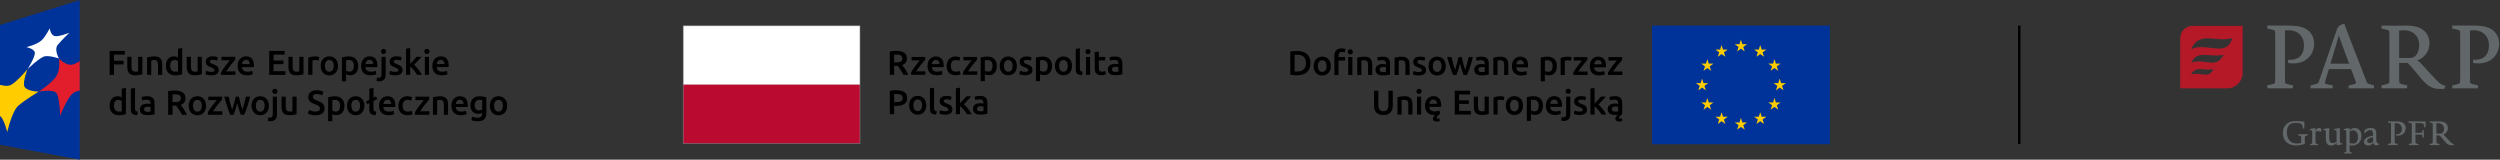 <svg xmlns:dc="http://purl.org/dc/elements/1.1/" xmlns:cc="http://creativecommons.org/ns#" xmlns:rdf="http://www.w3.org/1999/02/22-rdf-syntax-ns#" xmlns:svg="http://www.w3.org/2000/svg" xmlns="http://www.w3.org/2000/svg" xmlns:sodipodi="http://sodipodi.sourceforge.net/DTD/sodipodi-0.dtd" xmlns:inkscape="http://www.inkscape.org/namespaces/inkscape" version="1.1" id="svg833" xml:space="preserve" sodipodi:docname="loga-cropped.svg" inkscape:version="1.0.1 (c497b03c, 2020-09-10)" viewBox="181.62 594.8 660.02 42.15"><rect x="181.62" y="594.8" width="660.02" height="42.15" fill="#333333" stroke="none"/><defs id="defs837"><clipPath clipPathUnits="userSpaceOnUse" id="clipPath849"><path d="M 0,76.651 H 708.662 V 498.898 H 0 Z" id="path847"/></clipPath><clipPath clipPathUnits="userSpaceOnUse" id="clipPath881"><path d="M 133.229,17.648 H 575.433 V 60.022 H 133.229 Z" id="path879"/></clipPath></defs><sodipodi:namedview pagecolor="#ffffff" bordercolor="#666666" borderopacity="1" objecttolerance="10" gridtolerance="10" guidetolerance="10" inkscape:pageopacity="0" inkscape:pageshadow="2" inkscape:window-width="2048" inkscape:window-height="1099" id="namedview835" showgrid="false" inkscape:zoom="0.70273374" inkscape:cx="472.44067" inkscape:cy="183.18218" inkscape:window-x="0" inkscape:window-y="25" inkscape:window-maximized="0" inkscape:current-layer="g841" inkscape:document-rotation="0"/><g id="g841" inkscape:groupmode="layer" inkscape:label="2022_FERS_ulotka_A" transform="matrix(1.333,0,0,-1.333,0,665.197)"><g id="g883" transform="translate(313.141,34.909)"><path d="m 0,0 c -0.242,-0.016 -0.462,-0.046 -0.66,-0.091 v -4.627 h 0.853 v 1.653 H 0.62 c 0.343,0 0.648,0.029 0.914,0.088 0.267,0.058 0.492,0.15 0.677,0.275 0.185,0.123 0.327,0.284 0.424,0.48 0.097,0.197 0.145,0.432 0.145,0.708 0,0.528 -0.181,0.917 -0.545,1.165 C 1.871,-0.101 1.349,0.024 0.667,0.024 0.464,0.024 0.241,0.016 0,0 m 1.185,-0.752 c 0.143,-0.025 0.265,-0.066 0.37,-0.125 0.103,-0.059 0.184,-0.14 0.243,-0.244 0.059,-0.104 0.088,-0.233 0.088,-0.386 0,-0.321 -0.11,-0.539 -0.331,-0.654 C 1.333,-2.276 1.017,-2.333 0.606,-2.333 H 0.193 v 1.598 c 0.14,0.013 0.318,0.02 0.535,0.02 0.163,0 0.315,-0.012 0.457,-0.037 m 5.253,-1.429 c -0.083,0.228 -0.2,0.423 -0.349,0.586 -0.149,0.162 -0.328,0.288 -0.537,0.376 -0.211,0.088 -0.44,0.132 -0.688,0.132 -0.249,0 -0.477,-0.044 -0.684,-0.132 C 3.972,-1.307 3.793,-1.433 3.641,-1.595 3.49,-1.758 3.372,-1.953 3.289,-2.181 3.205,-2.409 3.163,-2.663 3.163,-2.943 c 0,-0.281 0.042,-0.535 0.126,-0.766 0.083,-0.23 0.2,-0.426 0.349,-0.589 0.149,-0.162 0.327,-0.289 0.535,-0.379 0.208,-0.091 0.438,-0.136 0.691,-0.136 0.253,0 0.484,0.045 0.694,0.136 0.21,0.09 0.389,0.217 0.538,0.379 0.149,0.163 0.264,0.359 0.346,0.589 0.081,0.231 0.122,0.485 0.122,0.766 0,0.28 -0.042,0.534 -0.126,0.762 M 5.497,-3.79 C 5.346,-3.997 5.135,-4.101 4.864,-4.101 c -0.271,0 -0.482,0.104 -0.634,0.311 -0.151,0.208 -0.227,0.49 -0.227,0.847 0,0.352 0.076,0.631 0.227,0.836 0.152,0.206 0.363,0.309 0.634,0.309 0.271,0 0.482,-0.103 0.633,-0.309 0.151,-0.205 0.227,-0.484 0.227,-0.836 0,-0.357 -0.076,-0.639 -0.227,-0.847 m 3.149,-0.318 c -0.108,0.013 -0.197,0.033 -0.268,0.057 -0.07,0.025 -0.125,0.062 -0.165,0.109 -0.041,0.047 -0.069,0.105 -0.085,0.173 -0.016,0.067 -0.024,0.151 -0.024,0.25 V 0.538 L 7.285,0.403 v -4.078 c 0,-0.176 0.019,-0.333 0.057,-0.47 0.039,-0.138 0.105,-0.254 0.2,-0.346 0.095,-0.093 0.223,-0.164 0.383,-0.214 0.16,-0.049 0.362,-0.076 0.606,-0.081 z m 1.071,0.047 C 9.548,-4.016 9.403,-3.968 9.281,-3.918 L 9.138,-4.603 c 0.077,-0.032 0.21,-0.073 0.4,-0.125 0.19,-0.052 0.44,-0.078 0.752,-0.078 0.465,0 0.823,0.087 1.074,0.261 0.25,0.174 0.375,0.43 0.375,0.769 0,0.158 -0.02,0.293 -0.061,0.406 -0.04,0.113 -0.105,0.213 -0.193,0.301 -0.088,0.089 -0.199,0.168 -0.335,0.238 -0.136,0.069 -0.3,0.141 -0.494,0.213 -0.118,0.041 -0.217,0.08 -0.299,0.118 -0.081,0.039 -0.146,0.077 -0.196,0.116 -0.05,0.038 -0.085,0.08 -0.105,0.125 -0.02,0.045 -0.031,0.097 -0.031,0.156 0,0.117 0.053,0.204 0.156,0.261 0.104,0.056 0.24,0.084 0.407,0.084 0.185,0 0.347,-0.017 0.488,-0.051 0.14,-0.033 0.255,-0.071 0.345,-0.111 l 0.149,0.664 c -0.095,0.036 -0.237,0.073 -0.427,0.112 -0.189,0.038 -0.388,0.057 -0.596,0.057 -0.411,0 -0.736,-0.094 -0.975,-0.281 -0.24,-0.188 -0.359,-0.444 -0.359,-0.769 0,-0.167 0.026,-0.308 0.078,-0.423 0.051,-0.115 0.122,-0.214 0.213,-0.295 0.09,-0.081 0.198,-0.152 0.322,-0.214 0.124,-0.06 0.26,-0.118 0.409,-0.172 0.244,-0.091 0.419,-0.174 0.526,-0.251 0.106,-0.077 0.159,-0.174 0.159,-0.291 0,-0.126 -0.05,-0.215 -0.149,-0.268 -0.1,-0.052 -0.258,-0.078 -0.474,-0.078 -0.217,0 -0.41,0.023 -0.58,0.068 m 3.525,4.599 -0.82,-0.135 v -5.121 h 0.82 v 1.626 c 0.122,-0.091 0.246,-0.2 0.372,-0.329 0.127,-0.128 0.251,-0.265 0.372,-0.41 0.122,-0.144 0.236,-0.293 0.343,-0.447 0.106,-0.153 0.199,-0.3 0.281,-0.44 h 0.948 c -0.081,0.153 -0.183,0.321 -0.304,0.501 -0.122,0.181 -0.252,0.362 -0.392,0.542 -0.14,0.181 -0.284,0.351 -0.433,0.512 -0.149,0.16 -0.29,0.297 -0.425,0.41 0.252,0.257 0.503,0.521 0.753,0.792 0.25,0.271 0.488,0.533 0.713,0.786 h -0.969 c -0.072,-0.086 -0.159,-0.187 -0.26,-0.302 -0.102,-0.115 -0.209,-0.235 -0.322,-0.359 -0.113,-0.124 -0.228,-0.248 -0.346,-0.372 -0.117,-0.124 -0.228,-0.241 -0.331,-0.349 z m 3.57,-4.568 c -0.121,0.075 -0.182,0.208 -0.182,0.403 0,0.099 0.022,0.181 0.067,0.247 0.046,0.065 0.106,0.116 0.18,0.152 0.075,0.036 0.158,0.061 0.251,0.075 0.092,0.013 0.183,0.02 0.274,0.02 0.104,0 0.198,-0.007 0.284,-0.02 0.086,-0.014 0.151,-0.027 0.197,-0.041 v -0.907 c -0.132,-0.028 -0.323,-0.041 -0.576,-0.041 -0.207,0 -0.373,0.037 -0.495,0.112 m -0.209,2.889 c -0.199,-0.037 -0.35,-0.073 -0.454,-0.109 l 0.101,-0.663 c 0.099,0.036 0.228,0.067 0.387,0.094 0.158,0.027 0.331,0.041 0.521,0.041 0.14,0 0.256,-0.018 0.349,-0.054 0.092,-0.037 0.167,-0.087 0.223,-0.153 0.057,-0.065 0.096,-0.141 0.119,-0.226 0.022,-0.086 0.034,-0.177 0.034,-0.271 v -0.136 c -0.113,0.027 -0.219,0.046 -0.319,0.058 -0.099,0.011 -0.194,0.017 -0.284,0.017 -0.194,0 -0.38,-0.02 -0.559,-0.058 -0.179,-0.038 -0.335,-0.101 -0.471,-0.19 -0.135,-0.088 -0.243,-0.202 -0.321,-0.342 -0.079,-0.14 -0.119,-0.312 -0.119,-0.515 0,-0.212 0.035,-0.39 0.105,-0.535 0.07,-0.145 0.167,-0.262 0.291,-0.352 0.125,-0.091 0.275,-0.156 0.451,-0.196 0.176,-0.041 0.37,-0.061 0.582,-0.061 0.321,0 0.609,0.019 0.864,0.057 0.255,0.038 0.446,0.071 0.572,0.098 v 2.148 c 0,0.207 -0.023,0.398 -0.071,0.572 -0.047,0.174 -0.126,0.322 -0.237,0.443 -0.111,0.123 -0.258,0.218 -0.444,0.285 -0.185,0.068 -0.413,0.102 -0.684,0.102 -0.225,0 -0.438,-0.018 -0.636,-0.054" style="fill:#000000;fill-opacity:1;fill-rule:nonzero;stroke:none" id="path885"/></g><g id="g887" transform="translate(313.144,42.713)"><path d="M 0,0 C -0.235,-0.016 -0.456,-0.046 -0.664,-0.091 V -4.718 H 0.19 v 1.775 h 0.413 0.129 c 0.045,0 0.099,0.002 0.162,0.007 0.086,-0.109 0.178,-0.232 0.278,-0.369 0.099,-0.138 0.199,-0.285 0.301,-0.441 0.102,-0.156 0.202,-0.316 0.302,-0.481 0.099,-0.165 0.192,-0.328 0.277,-0.491 h 0.955 c -0.081,0.176 -0.173,0.356 -0.277,0.539 -0.105,0.183 -0.213,0.361 -0.326,0.535 -0.112,0.173 -0.223,0.335 -0.331,0.484 -0.108,0.149 -0.206,0.276 -0.291,0.38 0.627,0.225 0.941,0.657 0.941,1.293 0,0.51 -0.18,0.89 -0.538,1.138 C 1.826,-0.101 1.307,0.024 0.63,0.024 0.445,0.024 0.235,0.016 0,0 m 1.151,-0.752 c 0.14,-0.025 0.261,-0.066 0.363,-0.125 0.102,-0.059 0.18,-0.138 0.234,-0.237 0.054,-0.1 0.081,-0.221 0.081,-0.366 0,-0.154 -0.027,-0.28 -0.081,-0.379 C 1.694,-1.959 1.613,-2.038 1.507,-2.097 1.401,-2.155 1.269,-2.196 1.111,-2.218 0.953,-2.241 0.77,-2.252 0.563,-2.252 H 0.19 v 1.517 c 0.153,0.014 0.32,0.021 0.501,0.021 0.167,0 0.321,-0.013 0.46,-0.038 M 6.336,-1.175 H 3.647 V -1.859 H 5.279 C 5.157,-2.004 5.018,-2.173 4.863,-2.367 4.707,-2.561 4.55,-2.766 4.392,-2.98 4.233,-3.195 4.08,-3.408 3.931,-3.621 3.782,-3.833 3.658,-4.029 3.559,-4.21 v -0.508 h 2.818 v 0.684 H 4.548 c 0.135,0.208 0.287,0.426 0.457,0.654 0.169,0.228 0.337,0.447 0.504,0.657 0.167,0.21 0.324,0.401 0.471,0.572 0.147,0.172 0.265,0.305 0.356,0.4 z m 0.579,-2.523 c 0.073,-0.224 0.183,-0.418 0.332,-0.583 0.15,-0.165 0.339,-0.294 0.569,-0.386 0.23,-0.093 0.502,-0.139 0.813,-0.139 0.122,0 0.242,0.007 0.359,0.021 0.118,0.013 0.227,0.03 0.329,0.05 0.101,0.021 0.192,0.043 0.271,0.068 0.079,0.025 0.141,0.049 0.186,0.071 L 9.666,-3.925 C 9.571,-3.966 9.441,-4.005 9.276,-4.041 9.111,-4.077 8.93,-4.095 8.731,-4.095 c -0.339,0 -0.597,0.078 -0.776,0.234 -0.178,0.156 -0.279,0.376 -0.301,0.66 h 2.337 c 0.004,0.046 0.008,0.097 0.01,0.153 0.002,0.056 0.004,0.107 0.004,0.152 0,0.601 -0.138,1.052 -0.411,1.355 -0.273,0.302 -0.653,0.454 -1.141,0.454 -0.208,0 -0.411,-0.04 -0.609,-0.119 C 7.645,-1.285 7.469,-1.402 7.315,-1.558 7.162,-1.714 7.039,-1.909 6.946,-2.144 6.853,-2.379 6.807,-2.652 6.807,-2.963 c 0,-0.267 0.036,-0.512 0.108,-0.735 m 0.746,1.1 c 0.013,0.104 0.038,0.206 0.074,0.305 0.036,0.099 0.087,0.188 0.152,0.264 0.066,0.077 0.146,0.139 0.241,0.187 0.095,0.047 0.206,0.071 0.332,0.071 0.122,0 0.227,-0.022 0.315,-0.065 0.088,-0.043 0.163,-0.101 0.223,-0.176 0.061,-0.074 0.108,-0.162 0.139,-0.264 0.032,-0.102 0.047,-0.209 0.047,-0.322 z m 3.032,-1.094 c 0.073,-0.227 0.182,-0.424 0.329,-0.589 0.146,-0.165 0.331,-0.294 0.555,-0.386 0.224,-0.093 0.487,-0.139 0.79,-0.139 0.194,0 0.382,0.018 0.565,0.055 0.183,0.036 0.319,0.076 0.41,0.122 l -0.116,0.677 c -0.099,-0.041 -0.216,-0.075 -0.352,-0.102 -0.135,-0.027 -0.273,-0.041 -0.413,-0.041 -0.375,0 -0.641,0.103 -0.8,0.309 -0.157,0.205 -0.236,0.484 -0.236,0.836 0,0.366 0.083,0.649 0.25,0.85 0.167,0.201 0.411,0.302 0.732,0.302 0.135,0 0.263,-0.014 0.383,-0.041 0.119,-0.027 0.226,-0.061 0.321,-0.102 l 0.176,0.671 c -0.298,0.122 -0.614,0.183 -0.948,0.183 -0.271,0 -0.515,-0.047 -0.731,-0.142 -0.217,-0.095 -0.401,-0.226 -0.553,-0.393 -0.151,-0.167 -0.267,-0.365 -0.348,-0.593 -0.082,-0.228 -0.122,-0.473 -0.122,-0.735 0,-0.266 0.036,-0.513 0.108,-0.742 m 5.914,2.517 h -2.689 v -0.684 h 1.633 C 15.429,-2.004 15.29,-2.173 15.134,-2.367 14.978,-2.561 14.821,-2.766 14.663,-2.98 14.505,-3.195 14.352,-3.408 14.203,-3.621 14.054,-3.833 13.929,-4.029 13.83,-4.21 v -0.508 h 2.818 v 0.684 h -1.829 c 0.135,0.208 0.288,0.426 0.457,0.654 0.169,0.228 0.338,0.447 0.505,0.657 0.167,0.21 0.324,0.401 0.47,0.572 0.147,0.172 0.266,0.305 0.356,0.4 z m 2.876,-2.608 c -0.138,-0.203 -0.355,-0.305 -0.653,-0.305 -0.136,0 -0.263,0.022 -0.383,0.065 -0.12,0.042 -0.216,0.088 -0.288,0.138 v 2.026 c 0.081,0.022 0.164,0.037 0.247,0.044 0.084,0.006 0.164,0.01 0.241,0.01 0.366,0 0.631,-0.102 0.796,-0.305 0.164,-0.203 0.247,-0.488 0.247,-0.853 0,-0.343 -0.069,-0.617 -0.207,-0.82 m 0.921,1.602 c -0.083,0.228 -0.203,0.422 -0.358,0.582 -0.156,0.161 -0.345,0.284 -0.566,0.37 -0.222,0.085 -0.472,0.128 -0.752,0.128 -0.271,0 -0.528,-0.02 -0.772,-0.061 -0.244,-0.041 -0.45,-0.083 -0.617,-0.128 v -4.681 h 0.82 v 1.375 c 0.09,-0.05 0.206,-0.095 0.345,-0.135 0.141,-0.041 0.294,-0.061 0.461,-0.061 0.248,0 0.471,0.045 0.667,0.135 0.197,0.09 0.36,0.217 0.491,0.379 0.131,0.163 0.232,0.357 0.302,0.583 0.07,0.226 0.105,0.474 0.105,0.745 0,0.285 -0.042,0.541 -0.126,0.769 m 3.972,0 c -0.084,0.228 -0.2,0.423 -0.349,0.586 -0.149,0.162 -0.329,0.288 -0.538,0.376 -0.211,0.088 -0.44,0.132 -0.688,0.132 -0.249,0 -0.477,-0.044 -0.684,-0.132 -0.208,-0.088 -0.388,-0.214 -0.539,-0.376 -0.151,-0.163 -0.269,-0.358 -0.352,-0.586 -0.084,-0.228 -0.125,-0.482 -0.125,-0.762 0,-0.28 0.041,-0.535 0.125,-0.766 0.083,-0.23 0.2,-0.426 0.349,-0.589 0.149,-0.163 0.327,-0.289 0.535,-0.379 0.208,-0.09 0.438,-0.135 0.691,-0.135 0.253,0 0.484,0.045 0.694,0.135 0.21,0.09 0.389,0.216 0.538,0.379 0.15,0.163 0.265,0.359 0.346,0.589 0.081,0.231 0.122,0.486 0.122,0.766 0,0.28 -0.042,0.534 -0.125,0.762 M 23.434,-3.79 c -0.151,-0.207 -0.362,-0.311 -0.633,-0.311 -0.271,0 -0.482,0.104 -0.633,0.311 -0.152,0.208 -0.227,0.49 -0.227,0.847 0,0.352 0.075,0.631 0.227,0.836 0.151,0.206 0.362,0.309 0.633,0.309 0.271,0 0.482,-0.103 0.633,-0.309 0.151,-0.205 0.227,-0.484 0.227,-0.836 0,-0.357 -0.076,-0.639 -0.227,-0.847 m 2.128,-0.271 c -0.169,0.045 -0.315,0.092 -0.436,0.143 l -0.143,-0.685 c 0.077,-0.031 0.21,-0.073 0.4,-0.125 0.189,-0.052 0.44,-0.078 0.751,-0.078 0.466,0 0.824,0.087 1.074,0.261 0.251,0.174 0.376,0.43 0.376,0.769 0,0.158 -0.02,0.293 -0.061,0.406 -0.041,0.113 -0.105,0.213 -0.193,0.302 -0.088,0.088 -0.2,0.167 -0.335,0.237 -0.136,0.069 -0.301,0.141 -0.495,0.213 -0.117,0.041 -0.217,0.08 -0.298,0.119 -0.081,0.038 -0.147,0.076 -0.196,0.115 -0.05,0.038 -0.084,0.08 -0.105,0.125 -0.02,0.045 -0.031,0.097 -0.031,0.156 0,0.117 0.053,0.204 0.156,0.261 0.104,0.056 0.24,0.084 0.406,0.084 0.186,0 0.348,-0.017 0.488,-0.051 0.141,-0.033 0.256,-0.071 0.345,-0.111 l 0.149,0.664 c -0.094,0.036 -0.236,0.073 -0.426,0.111 -0.189,0.039 -0.388,0.058 -0.596,0.058 -0.411,0 -0.736,-0.094 -0.975,-0.281 -0.24,-0.188 -0.359,-0.444 -0.359,-0.769 0,-0.167 0.026,-0.308 0.078,-0.423 0.051,-0.115 0.122,-0.214 0.213,-0.295 0.09,-0.081 0.198,-0.152 0.322,-0.213 0.124,-0.061 0.261,-0.119 0.41,-0.173 0.243,-0.09 0.418,-0.174 0.525,-0.25 0.106,-0.077 0.159,-0.175 0.159,-0.292 0,-0.126 -0.05,-0.216 -0.149,-0.268 -0.1,-0.051 -0.258,-0.078 -0.475,-0.078 -0.216,0 -0.409,0.023 -0.579,0.068 m 4.849,0.278 c -0.138,-0.203 -0.356,-0.305 -0.654,-0.305 -0.135,0 -0.263,0.022 -0.383,0.065 -0.119,0.042 -0.215,0.088 -0.288,0.138 v 2.026 c 0.082,0.022 0.164,0.037 0.248,0.044 0.083,0.006 0.163,0.01 0.24,0.01 0.366,0 0.631,-0.102 0.796,-0.305 0.165,-0.203 0.248,-0.488 0.248,-0.853 0,-0.343 -0.069,-0.617 -0.207,-0.82 m 0.921,1.602 c -0.084,0.228 -0.204,0.422 -0.359,0.582 -0.156,0.161 -0.344,0.284 -0.566,0.37 -0.221,0.085 -0.472,0.128 -0.752,0.128 -0.271,0 -0.528,-0.02 -0.772,-0.061 -0.243,-0.041 -0.449,-0.083 -0.616,-0.128 v -4.681 h 0.819 v 1.375 c 0.091,-0.05 0.206,-0.095 0.346,-0.135 0.139,-0.041 0.293,-0.061 0.461,-0.061 0.247,0 0.47,0.045 0.667,0.135 0.196,0.09 0.36,0.217 0.49,0.379 0.132,0.163 0.232,0.357 0.302,0.583 0.07,0.226 0.105,0.474 0.105,0.745 0,0.285 -0.041,0.541 -0.125,0.769 m 3.971,0 c -0.084,0.228 -0.2,0.423 -0.349,0.586 -0.149,0.162 -0.328,0.288 -0.538,0.376 -0.21,0.088 -0.439,0.132 -0.687,0.132 -0.249,0 -0.477,-0.044 -0.685,-0.132 -0.208,-0.088 -0.387,-0.214 -0.538,-0.376 -0.151,-0.163 -0.269,-0.358 -0.353,-0.586 -0.083,-0.228 -0.125,-0.482 -0.125,-0.762 0,-0.28 0.042,-0.535 0.125,-0.766 0.084,-0.23 0.201,-0.426 0.349,-0.589 0.149,-0.163 0.327,-0.289 0.536,-0.379 0.207,-0.09 0.437,-0.135 0.691,-0.135 0.252,0 0.484,0.045 0.693,0.135 0.211,0.09 0.39,0.216 0.539,0.379 0.149,0.163 0.264,0.359 0.346,0.589 0.08,0.231 0.121,0.486 0.121,0.766 0,0.28 -0.042,0.534 -0.125,0.762 M 34.362,-3.79 c -0.151,-0.207 -0.363,-0.311 -0.633,-0.311 -0.271,0 -0.483,0.104 -0.634,0.311 -0.152,0.208 -0.227,0.49 -0.227,0.847 0,0.352 0.075,0.631 0.227,0.836 0.151,0.206 0.363,0.309 0.634,0.309 0.27,0 0.482,-0.103 0.633,-0.309 0.151,-0.205 0.227,-0.484 0.227,-0.836 0,-0.357 -0.076,-0.639 -0.227,-0.847 m 3.163,-0.318 c -0.108,0.013 -0.198,0.032 -0.268,0.057 -0.07,0.025 -0.125,0.062 -0.165,0.109 -0.041,0.047 -0.069,0.105 -0.085,0.172 -0.016,0.068 -0.024,0.152 -0.024,0.251 V 0.539 L 36.164,0.403 v -4.078 c 0,-0.176 0.019,-0.333 0.058,-0.47 0.038,-0.138 0.104,-0.253 0.199,-0.346 0.095,-0.092 0.223,-0.164 0.383,-0.213 0.16,-0.05 0.362,-0.077 0.606,-0.081 z m 1.484,2.933 h -0.82 v -3.543 h 0.82 z m -0.061,1.409 c -0.099,0.09 -0.217,0.135 -0.353,0.135 -0.139,0 -0.259,-0.045 -0.358,-0.135 -0.1,-0.091 -0.149,-0.215 -0.149,-0.373 0,-0.153 0.049,-0.275 0.149,-0.366 0.099,-0.09 0.219,-0.135 0.358,-0.135 0.136,0 0.254,0.045 0.353,0.135 0.099,0.091 0.149,0.213 0.149,0.366 0,0.158 -0.05,0.282 -0.149,0.373 m 0.972,-3.543 c 0,-0.235 0.02,-0.443 0.061,-0.627 0.041,-0.182 0.111,-0.338 0.211,-0.467 0.098,-0.129 0.233,-0.226 0.402,-0.294 0.17,-0.068 0.381,-0.102 0.633,-0.102 0.208,0 0.389,0.022 0.542,0.064 0.154,0.043 0.278,0.085 0.373,0.125 l -0.135,0.651 c -0.068,-0.027 -0.16,-0.057 -0.275,-0.089 -0.115,-0.031 -0.247,-0.047 -0.396,-0.047 -0.217,0 -0.371,0.061 -0.461,0.183 -0.09,0.122 -0.135,0.325 -0.135,0.61 v 1.443 H 42 v 0.684 h -1.26 v 1.07 L 39.92,-0.24 Z m 3.604,-0.721 c -0.122,0.074 -0.183,0.208 -0.183,0.403 0,0.099 0.022,0.182 0.068,0.247 0.045,0.065 0.104,0.116 0.179,0.152 0.074,0.036 0.158,0.061 0.251,0.075 0.092,0.013 0.184,0.02 0.274,0.02 0.104,0 0.199,-0.007 0.285,-0.02 0.085,-0.014 0.151,-0.027 0.196,-0.041 v -0.907 c -0.131,-0.028 -0.323,-0.041 -0.576,-0.041 -0.208,0 -0.372,0.037 -0.494,0.112 m -0.21,2.889 C 43.115,-1.178 42.964,-1.214 42.86,-1.25 l 0.102,-0.664 c 0.099,0.037 0.228,0.068 0.386,0.095 0.158,0.027 0.332,0.041 0.521,0.041 0.14,0 0.256,-0.018 0.349,-0.054 0.092,-0.037 0.167,-0.087 0.224,-0.153 0.056,-0.065 0.095,-0.141 0.119,-0.227 0.022,-0.085 0.033,-0.176 0.033,-0.27 v -0.136 c -0.113,0.027 -0.219,0.046 -0.318,0.058 -0.1,0.011 -0.195,0.017 -0.285,0.017 -0.194,0 -0.38,-0.02 -0.559,-0.058 -0.178,-0.038 -0.335,-0.101 -0.47,-0.19 -0.136,-0.088 -0.243,-0.202 -0.322,-0.342 -0.079,-0.14 -0.119,-0.311 -0.119,-0.514 0,-0.213 0.035,-0.391 0.105,-0.536 0.07,-0.144 0.167,-0.261 0.292,-0.352 0.124,-0.09 0.274,-0.156 0.45,-0.196 0.176,-0.041 0.37,-0.061 0.583,-0.061 0.32,0 0.608,0.019 0.863,0.057 0.255,0.039 0.446,0.072 0.573,0.099 v 2.147 c 0,0.207 -0.024,0.398 -0.072,0.572 -0.047,0.174 -0.126,0.322 -0.237,0.444 -0.11,0.122 -0.258,0.217 -0.443,0.284 -0.186,0.068 -0.413,0.102 -0.684,0.102 -0.226,0 -0.439,-0.018 -0.637,-0.054" style="fill:#000000;fill-opacity:1;fill-rule:nonzero;stroke:none" id="path889"/></g><path d="m 306.58,47.705 h -35.03 V 35.997 h 35.03 z" style="fill:#ffffff;fill-opacity:1;fill-rule:nonzero;stroke:none" id="path891"/><path d="m 306.58,36.044 h -35.03 V 24.383 h 35.03 z" style="fill:#bb0a30;fill-opacity:1;fill-rule:nonzero;stroke:none" id="path893"/><path d="m 306.517,24.447 h -34.903 v 23.195 h 34.903 z m 0.109,23.305 h -35.123 V 24.337 h 35.123 z" style="fill:#808285;fill-opacity:1;fill-rule:nonzero;stroke:none" id="path895"/><g id="g897" transform="translate(570.206,43.06)"><path d="M 0,0 C 1.662,3.757 4.797,1.262 8.168,2.214 7.025,-1.775 3.131,1.477 0,0 M 0,-2.694 C 1.312,0.055 3.787,-1.77 6.448,-1.074 4.991,-4.142 2.471,-1.613 0,-2.694 m 0,-2.367 c 0.909,1.957 2.624,0.657 4.467,1.153 C 3.458,-6.092 1.712,-4.292 0,-5.061 m 0.28,9.685 c -1.341,0 -2.429,-1.087 -2.429,-2.429 v -9.939 h 9.308 c 1.69,0 3.06,1.37 3.06,3.06 v 9.308 z" style="fill:#b51928;fill-opacity:1;fill-rule:evenodd;stroke:none" id="path899"/></g><g id="g901" transform="translate(589.424,40.342)"><path d="M 0,0 V 0.648 C 0.823,0.595 1.506,0.7 2.013,1.033 2.836,1.541 3.134,2.539 3.134,3.466 3.134,3.939 3.081,4.324 2.924,4.709 2.486,5.795 1.541,6.478 0.052,6.478 -0.228,6.478 -0.56,6.443 -0.63,6.443 v -8.176 c 0,-0.84 0,-1.558 0.017,-1.961 0.018,-0.385 0.123,-0.42 1.051,-0.63 l 0.507,-0.105 v -0.596 h -5.077 v 0.596 l 0.508,0.105 c 0.945,0.21 1.033,0.245 1.051,0.63 0.017,0.403 0.017,1.121 0.017,1.961 v 5.847 c 0,0.841 0,1.558 -0.017,1.961 -0.018,0.385 -0.106,0.42 -1.051,0.63 L -4.132,6.81 v 0.596 h 3.677 c 1.54,0 2.293,-0.07 3.098,-0.298 C 4.254,6.67 5.147,5.392 5.147,3.852 5.147,1.401 3.204,-0.543 0,0" style="fill:#626769;fill-opacity:1;fill-rule:evenodd;stroke:none" id="path903"/></g><g id="g905" transform="translate(606.423,35.318)"><path d="m 0,0 h -5.007 v 0.578 l 1.155,0.262 c 0.245,0.053 0.351,0.211 0.263,0.438 L -4.534,3.817 H -8.929 L -9.699,1.261 C -9.769,1.051 -9.716,0.91 -9.191,0.788 l 1.033,-0.21 V 0 h -4.395 v 0.578 l 1.051,0.262 c 0.332,0.088 0.472,0.158 0.578,0.456 l 3.483,10.084 c 0.298,0.945 0.613,1.155 1.594,1.435 0.122,-0.455 0.192,-0.648 0.437,-1.295 L -1.453,1.296 C -1.348,1.033 -1.296,0.981 -1.015,0.893 L 0,0.578 Z m -8.614,4.885 h 3.694 l -2.048,5.567 c 0,0 -0.193,-0.735 -0.473,-1.663 z" style="fill:#626769;fill-opacity:1;fill-rule:evenodd;stroke:none" id="path907"/></g><g id="g909" transform="translate(620.358,35.213)"><path d="m 0,0 c -2.328,-0.105 -3.029,0.21 -4.832,2.328 l -1.733,2.066 c -0.35,0.403 -0.49,0.56 -0.735,0.753 H -8.946 V 3.396 c 0,-0.84 0,-1.558 0.017,-1.961 0.018,-0.385 0.123,-0.42 1.051,-0.63 L -7.37,0.7 V 0.105 h -5.077 V 0.7 l 0.507,0.105 c 0.946,0.21 1.033,0.245 1.051,0.63 0.017,0.403 0.017,1.121 0.017,1.961 v 5.848 c 0,0.84 0,1.558 -0.017,1.96 -0.018,0.386 -0.105,0.421 -1.051,0.631 l -0.507,0.105 v 0.595 c 0,0 1.978,-0.035 2.783,-0.035 0.7,0 1.103,0.035 1.908,0.035 0.911,0 1.681,-0.07 2.329,-0.263 1.593,-0.42 2.486,-1.733 2.486,-3.256 0,-1.646 -1.121,-2.976 -2.416,-3.361 0.315,-0.21 0.543,-0.403 1.015,-0.928 L -2.556,2.784 C -1.033,1.138 -0.735,0.84 0.228,0.613 Z m -5.199,9.891 c -0.421,1.086 -1.401,1.716 -2.872,1.716 -0.332,0 -0.787,-0.035 -0.875,-0.052 V 6.11 h 2.101 c 0.963,0 1.488,0.665 1.733,1.523 0.105,0.298 0.14,0.665 0.14,0.998 0,0.438 -0.07,0.858 -0.227,1.26" style="fill:#626769;fill-opacity:1;fill-rule:evenodd;stroke:none" id="path911"/></g><g id="g913" transform="translate(626.066,40.342)"><path d="M 0,0 V 0.648 C 0.823,0.595 1.506,0.7 2.013,1.033 2.836,1.541 3.134,2.539 3.134,3.466 3.134,3.939 3.081,4.324 2.924,4.709 2.486,5.795 1.541,6.478 0.053,6.478 -0.227,6.478 -0.56,6.443 -0.63,6.443 v -8.176 c 0,-0.84 0,-1.558 0.017,-1.961 0.018,-0.385 0.123,-0.42 1.051,-0.63 l 0.507,-0.105 v -0.596 h -5.077 v 0.596 l 0.508,0.105 c 0.945,0.21 1.033,0.245 1.051,0.63 0.017,0.403 0.017,1.121 0.017,1.961 v 5.847 c 0,0.841 0,1.558 -0.017,1.961 -0.018,0.385 -0.106,0.42 -1.051,0.63 L -4.132,6.81 v 0.596 h 3.677 c 1.541,0 2.293,-0.07 3.099,-0.298 C 4.254,6.67 5.147,5.392 5.147,3.852 5.147,1.401 3.204,-0.543 0,0" style="fill:#626769;fill-opacity:1;fill-rule:evenodd;stroke:none" id="path915"/></g><g id="g917" transform="translate(620.296,27.297)"><path d="m 0,0 c 0,-0.126 -0.013,-0.265 -0.053,-0.377 -0.092,-0.325 -0.291,-0.576 -0.655,-0.576 h -0.794 v 2.058 c 0.033,0.006 0.205,0.02 0.331,0.02 0.556,0 0.926,-0.239 1.085,-0.649 C -0.026,0.324 0,0.165 0,0 M 1.965,-3.031 C 1.602,-2.945 1.489,-2.832 0.913,-2.21 l -0.675,0.734 c -0.179,0.199 -0.264,0.271 -0.384,0.351 0.49,0.145 0.914,0.648 0.914,1.27 0,0.576 -0.338,1.072 -0.94,1.231 -0.245,0.073 -0.536,0.099 -0.88,0.099 -0.305,10e-4 -0.457,-0.013 -0.721,-0.013 -0.305,0 -1.053,0.013 -1.053,0.013 V 1.25 L -2.634,1.211 C -2.276,1.131 -2.243,1.118 -2.237,0.973 -2.23,0.82 -2.23,0.549 -2.23,0.231 v -2.21 c 0,-0.318 0,-0.589 -0.007,-0.741 -0.006,-0.146 -0.039,-0.159 -0.397,-0.238 l -0.192,-0.04 v -0.225 h 1.919 v 0.225 l -0.191,0.04 c -0.351,0.079 -0.391,0.092 -0.397,0.238 -0.007,0.152 -0.007,0.423 -0.007,0.741 v 0.662 h 0.622 c 0.093,-0.073 0.145,-0.133 0.278,-0.285 l 0.655,-0.781 c 0.682,-0.8 0.946,-0.919 1.826,-0.88 z M -3.65,1.476 H -7.071 V 1.25 L -6.879,1.211 C -6.436,1.131 -6.39,1.118 -6.383,0.973 -6.377,0.82 -6.377,0.549 -6.377,0.231 v -2.21 c 0,-0.318 0,-0.589 -0.006,-0.741 -0.007,-0.146 -0.046,-0.159 -0.397,-0.238 l -0.192,-0.04 v -0.225 h 1.919 v 0.225 l -0.192,0.04 c -0.357,0.072 -0.39,0.086 -0.397,0.231 -0.007,0.152 -0.007,0.43 -0.007,0.748 v 0.847 c 0.576,0 1,-0.006 1.145,-0.026 0.133,-0.014 0.159,-0.04 0.192,-0.159 0.053,-0.192 0.066,-0.258 0.099,-0.417 h 0.219 v 1.489 h -0.218 c -0.047,-0.199 -0.06,-0.285 -0.1,-0.424 -0.026,-0.086 -0.073,-0.092 -0.192,-0.105 -0.172,-0.027 -0.582,-0.034 -1.145,-0.034 v 1.953 c 1.503,0 1.589,-0.053 1.641,-0.285 0.04,-0.166 0.053,-0.304 0.093,-0.549 h 0.238 c 0.027,0.443 0.04,0.84 0.027,1.164 z M -7.581,0.132 c 0,0.582 -0.337,1.065 -0.946,1.231 -0.305,0.086 -0.589,0.112 -1.171,0.112 l -1.39,10e-4 V 1.25 l 0.192,-0.039 c 0.357,-0.08 0.39,-0.093 0.397,-0.238 0.007,-0.153 0.007,-0.424 0.007,-0.742 v -2.21 c 0,-0.318 0,-0.589 -0.007,-0.741 -0.007,-0.146 -0.04,-0.159 -0.397,-0.238 l -0.192,-0.04 v -0.225 h 1.919 v 0.225 l -0.192,0.04 c -0.351,0.079 -0.39,0.092 -0.397,0.238 -0.007,0.152 -0.007,0.423 -0.007,0.741 v 3.09 c 0.027,0 0.153,0.014 0.258,0.014 0.563,0 0.92,-0.258 1.086,-0.669 0.059,-0.145 0.079,-0.291 0.079,-0.47 0,-0.35 -0.112,-0.728 -0.423,-0.919 -0.192,-0.126 -0.451,-0.166 -0.761,-0.146 v -0.245 c 1.211,-0.205 1.945,0.53 1.945,1.456 m -6.465,-2.687 c -0.179,-0.152 -0.417,-0.264 -0.642,-0.264 -0.331,0 -0.543,0.185 -0.543,0.417 10e-4,0.304 0.351,0.628 1.185,0.727 z m 1.218,-0.43 c -0.576,0.153 -0.583,0.45 -0.583,1.046 v 0.913 c 0,0.715 -0.165,1.191 -1.105,1.191 -0.39,0 -0.8,-0.093 -1.078,-0.317 -0.139,-0.113 -0.199,-0.225 -0.199,-0.365 0,-0.099 0.046,-0.231 0.132,-0.337 0.444,0.49 0.775,0.609 1.033,0.609 0.423,0 0.582,-0.238 0.582,-0.86 v -0.259 c -1.284,-0.178 -1.807,-0.661 -1.807,-1.197 0,-0.444 0.351,-0.741 0.841,-0.741 0.437,0 0.807,0.258 1.012,0.569 0.06,-0.364 0.291,-0.543 0.609,-0.543 0.172,0 0.371,0.066 0.53,0.192 z m -4.207,1.35 c 0,-0.496 -0.146,-0.9 -0.404,-1.105 -0.105,-0.086 -0.278,-0.178 -0.556,-0.178 -0.185,0 -0.397,0.026 -0.694,0.112 v 2.25 c 0.132,0.145 0.41,0.251 0.668,0.251 0.622,0 0.986,-0.489 0.986,-1.33 m 0.688,0.285 c 0,0.847 -0.516,1.515 -1.337,1.515 -0.43,0 -0.813,-0.198 -1.025,-0.529 v 0.496 h -0.053 c -0.298,0 -0.655,-0.046 -1.072,-0.198 v -0.146 l 0.284,-0.073 c 0.153,-0.04 0.192,-0.086 0.199,-0.232 0.006,-0.152 0.006,-0.476 0.006,-0.794 v -2.223 c 0,-0.344 0,-0.675 -0.006,-0.854 -0.007,-0.158 -0.02,-0.172 -0.159,-0.218 l -0.258,-0.079 v -0.199 h 1.522 v 0.199 l -0.278,0.079 c -0.139,0.046 -0.152,0.06 -0.159,0.218 -0.006,0.179 -0.006,0.51 -0.006,0.854 v 0.278 c 0.158,-0.033 0.324,-0.046 0.489,-0.046 0.444,0 0.814,0.112 1.158,0.357 0.45,0.324 0.695,0.873 0.695,1.595 z m -3.779,-1.549 -0.285,0.073 c -0.152,0.04 -0.191,0.086 -0.198,0.232 -0.007,0.152 -0.007,0.476 -0.007,0.794 v 1.932 h -0.066 c -0.304,0 -0.655,-0.046 -1.078,-0.198 v -0.146 l 0.284,-0.073 c 0.152,-0.04 0.192,-0.086 0.199,-0.232 0.006,-0.152 0.006,-0.476 0.006,-0.794 v -1.204 c -0.145,-0.159 -0.43,-0.291 -0.774,-0.291 -0.602,0 -0.688,0.37 -0.688,1.152 v 1.786 h -0.073 c -0.298,0 -0.655,-0.046 -1.079,-0.198 v -0.146 l 0.285,-0.073 c 0.152,-0.04 0.192,-0.086 0.198,-0.232 0.007,-0.152 0.007,-0.476 0.007,-0.794 v -0.688 c 0,-0.9 0.337,-1.31 1.066,-1.31 0.496,0 0.873,0.232 1.078,0.602 v -0.536 h 0.053 c 0.298,0 0.655,0.046 1.072,0.199 z m -4.158,2.713 c 0,0.219 -0.159,0.358 -0.436,0.358 -0.278,0 -0.563,-0.159 -0.742,-0.622 v 0.582 h -0.053 c -0.297,0 -0.655,-0.046 -1.072,-0.198 v -0.146 l 0.285,-0.073 c 0.152,-0.04 0.192,-0.086 0.198,-0.232 0.007,-0.152 0.007,-0.476 0.007,-0.794 v -0.562 c 0,-0.344 0,-0.675 -0.007,-0.86 -0.006,-0.153 -0.019,-0.166 -0.158,-0.212 l -0.258,-0.086 v -0.192 h 1.541 v 0.199 l -0.291,0.079 c -0.145,0.04 -0.158,0.066 -0.165,0.212 -0.007,0.185 -0.007,0.516 -0.007,0.86 v 1.257 c 0.073,0.093 0.225,0.172 0.417,0.172 0.139,0 0.338,-0.046 0.596,-0.172 0.092,0.146 0.145,0.298 0.145,0.43 m -2.701,-1.118 v 0.238 h -1.886 v -0.238 l 0.179,-0.039 c 0.364,-0.087 0.39,-0.12 0.397,-0.265 0.006,-0.153 0.006,-0.417 0.006,-0.735 v -0.45 c -0.231,-0.059 -0.542,-0.106 -0.873,-0.106 -1.257,0 -1.952,0.927 -1.952,2.191 0,0.655 0.125,1.138 0.489,1.495 0.271,0.265 0.662,0.397 1.291,0.397 0.754,0 1.184,-0.158 1.297,-0.582 0.04,-0.146 0.059,-0.251 0.106,-0.549 h 0.258 c 0.033,0.536 0.046,0.933 0.039,1.35 -0.496,0.053 -0.992,0.139 -1.641,0.139 -0.774,0 -1.33,-0.153 -1.747,-0.47 -0.542,-0.404 -0.886,-1.019 -0.886,-1.886 0,-0.907 0.344,-1.582 0.913,-2.005 0.45,-0.331 1.059,-0.47 1.667,-0.47 0.623,0 1.304,0.139 1.787,0.337 -0.026,0.106 -0.026,0.431 -0.026,0.497 v 0.112 c 0,0.318 0,0.582 0.006,0.735 0.007,0.145 0.033,0.178 0.397,0.265 z" style="fill:#626769;fill-opacity:1;fill-rule:evenodd;stroke:none" id="path919"/></g><g id="g921" transform="translate(411.064,30.164)"><path d="M 0,0 C 0.235,0.093 0.429,0.223 0.581,0.391 0.732,0.558 0.846,0.755 0.92,0.982 0.995,1.208 1.032,1.457 1.032,1.729 V 4.671 H 0.17 V 1.811 C 0.17,1.598 0.146,1.415 0.098,1.264 0.051,1.112 -0.017,0.989 -0.105,0.894 -0.194,0.799 -0.299,0.728 -0.421,0.683 -0.544,0.638 -0.68,0.615 -0.829,0.615 c -0.149,0 -0.284,0.023 -0.404,0.068 -0.12,0.045 -0.224,0.116 -0.312,0.211 -0.089,0.095 -0.157,0.218 -0.205,0.37 -0.047,0.151 -0.071,0.334 -0.071,0.547 v 2.86 H -2.683 V 1.729 c 0,-0.272 0.036,-0.521 0.108,-0.747 C -2.503,0.755 -2.39,0.558 -2.239,0.391 -2.087,0.223 -1.895,0.093 -1.665,0 c 0.231,-0.093 0.508,-0.139 0.829,-0.139 0.322,0 0.6,0.046 0.836,0.139 M 1.961,-0.037 H 2.782 V 2.83 C 2.837,2.839 2.92,2.85 3.034,2.864 3.147,2.877 3.256,2.884 3.36,2.884 3.5,2.884 3.619,2.865 3.717,2.826 3.814,2.788 3.891,2.727 3.948,2.643 4.004,2.559 4.045,2.45 4.07,2.317 4.094,2.183 4.107,2.022 4.107,1.831 V -0.037 H 4.929 V 1.96 C 4.929,2.2 4.906,2.421 4.858,2.623 4.81,2.824 4.729,2.996 4.613,3.139 4.498,3.282 4.343,3.392 4.148,3.472 3.953,3.551 3.711,3.591 3.421,3.591 3.113,3.591 2.832,3.57 2.579,3.53 2.325,3.489 2.119,3.446 1.961,3.4 Z M 6.649,3.516 H 5.827 V -0.037 H 6.649 Z M 6.588,4.929 C 6.488,5.02 6.37,5.065 6.234,5.065 6.094,5.065 5.974,5.02 5.874,4.929 5.774,4.838 5.725,4.714 5.725,4.555 c 0,-0.154 0.049,-0.276 0.149,-0.367 0.1,-0.09 0.22,-0.135 0.36,-0.135 0.136,0 0.254,0.045 0.354,0.135 0.099,0.091 0.149,0.213 0.149,0.367 0,0.159 -0.05,0.283 -0.149,0.374 M 7.522,0.985 C 7.595,0.761 7.706,0.566 7.855,0.401 8.005,0.236 8.195,0.107 8.426,0.014 c 0.231,-0.093 0.502,-0.14 0.815,-0.14 h 0.088 c 0.032,0 0.062,0.003 0.089,0.007 C 9.287,-0.236 9.179,-0.357 9.095,-0.478 9.011,-0.601 8.97,-0.728 8.97,-0.859 c 0,-0.181 0.066,-0.321 0.2,-0.418 0.133,-0.097 0.334,-0.146 0.602,-0.146 0.085,0 0.182,0.007 0.288,0.02 0.107,0.014 0.196,0.037 0.269,0.068 l -0.062,0.551 C 10.15,-0.82 10.046,-0.839 9.955,-0.839 c -0.158,0 -0.238,0.061 -0.238,0.184 0,0.054 0.023,0.114 0.068,0.18 0.046,0.066 0.102,0.132 0.17,0.2 0.068,0.068 0.14,0.133 0.218,0.194 0.077,0.061 0.149,0.116 0.217,0.166 L 10.281,0.758 C 10.186,0.717 10.056,0.679 9.89,0.642 9.725,0.606 9.542,0.588 9.343,0.588 9.004,0.588 8.744,0.666 8.565,0.823 8.386,0.978 8.286,1.2 8.263,1.484 h 2.344 c 0.005,0.046 0.008,0.097 0.01,0.154 0.003,0.056 0.004,0.107 0.004,0.152 0,0.603 -0.137,1.056 -0.411,1.359 C 9.936,3.453 9.554,3.604 9.064,3.604 8.856,3.604 8.652,3.565 8.453,3.486 8.254,3.406 8.077,3.288 7.923,3.132 7.769,2.976 7.646,2.78 7.553,2.545 7.46,2.309 7.413,2.035 7.413,1.722 7.413,1.455 7.45,1.209 7.522,0.985 m 0.747,1.104 c 0.014,0.105 0.039,0.207 0.075,0.306 0.037,0.1 0.087,0.188 0.153,0.265 0.066,0.077 0.146,0.139 0.241,0.187 0.096,0.047 0.206,0.071 0.333,0.071 0.123,0 0.228,-0.021 0.317,-0.065 C 9.476,2.811 9.551,2.752 9.612,2.677 9.673,2.603 9.719,2.514 9.751,2.412 9.783,2.31 9.799,2.202 9.799,2.089 Z m 8.229,-2.126 V 0.69 h -2.33 v 1.379 h 1.929 v 0.713 h -1.929 v 1.162 h 2.167 v 0.727 h -3.023 v -4.708 z m 3.545,3.553 H 19.221 V 0.642 C 19.167,0.628 19.084,0.617 18.973,0.608 18.862,0.599 18.757,0.595 18.658,0.595 c -0.276,0 -0.47,0.081 -0.581,0.244 -0.111,0.163 -0.166,0.435 -0.166,0.815 V 3.516 H 17.088 V 1.525 c 0,-0.24 0.025,-0.46 0.075,-0.662 0.05,-0.202 0.132,-0.375 0.248,-0.52 0.116,-0.144 0.269,-0.258 0.462,-0.339 0.192,-0.082 0.431,-0.123 0.717,-0.123 0.303,0 0.582,0.022 0.835,0.065 0.254,0.043 0.46,0.085 0.618,0.126 z m 3.101,-0.048 c -0.041,0.014 -0.095,0.029 -0.163,0.045 -0.068,0.015 -0.138,0.029 -0.21,0.041 -0.073,0.011 -0.146,0.02 -0.218,0.027 -0.073,0.006 -0.136,0.01 -0.19,0.01 -0.29,0 -0.554,-0.026 -0.792,-0.078 C 21.334,3.46 21.136,3.405 20.977,3.346 v -3.383 h 0.822 V 2.81 c 0.041,0.013 0.112,0.029 0.214,0.047 0.102,0.018 0.198,0.027 0.289,0.027 0.158,0 0.297,-0.012 0.418,-0.037 0.12,-0.025 0.213,-0.049 0.281,-0.071 z m 3.551,-0.961 c -0.083,0.229 -0.2,0.425 -0.349,0.587 -0.15,0.164 -0.33,0.29 -0.541,0.378 C 25.594,3.56 25.364,3.604 25.116,3.604 24.867,3.604 24.638,3.56 24.429,3.472 24.221,3.384 24.041,3.258 23.889,3.094 23.738,2.932 23.62,2.736 23.536,2.507 23.452,2.278 23.41,2.024 23.41,1.743 c 0,-0.281 0.042,-0.537 0.126,-0.768 0.084,-0.231 0.201,-0.428 0.35,-0.591 0.149,-0.163 0.328,-0.29 0.537,-0.38 0.208,-0.091 0.439,-0.136 0.693,-0.136 0.253,0 0.485,0.045 0.696,0.136 0.21,0.09 0.391,0.217 0.54,0.38 0.149,0.163 0.265,0.36 0.346,0.591 0.082,0.231 0.123,0.487 0.123,0.768 0,0.281 -0.042,0.535 -0.126,0.764 M 25.751,0.894 C 25.599,0.685 25.387,0.581 25.116,0.581 c -0.272,0 -0.484,0.104 -0.636,0.313 -0.152,0.208 -0.227,0.491 -0.227,0.849 0,0.353 0.075,0.633 0.227,0.839 0.152,0.206 0.364,0.309 0.636,0.309 0.271,0 0.483,-0.103 0.635,-0.309 0.151,-0.206 0.227,-0.486 0.227,-0.839 0,-0.358 -0.076,-0.641 -0.227,-0.849 m 3.974,0.007 C 29.587,0.696 29.369,0.595 29.07,0.595 c -0.135,0 -0.264,0.021 -0.383,0.064 -0.121,0.043 -0.217,0.09 -0.29,0.14 V 2.83 c 0.082,0.022 0.164,0.037 0.249,0.044 0.083,0.007 0.164,0.01 0.241,0.01 0.366,0 0.633,-0.102 0.798,-0.306 0.165,-0.203 0.248,-0.489 0.248,-0.856 0,-0.344 -0.069,-0.618 -0.208,-0.821 M 30.65,2.507 C 30.566,2.736 30.446,2.931 30.29,3.091 30.133,3.252 29.944,3.376 29.722,3.462 29.5,3.548 29.249,3.591 28.969,3.591 28.697,3.591 28.438,3.57 28.194,3.53 27.949,3.489 27.743,3.446 27.576,3.4 v -4.694 h 0.821 v 1.379 c 0.091,-0.05 0.206,-0.095 0.347,-0.136 0.141,-0.041 0.295,-0.061 0.462,-0.061 0.249,0 0.472,0.046 0.669,0.136 0.197,0.09 0.361,0.217 0.493,0.381 0.131,0.162 0.232,0.357 0.302,0.584 0.071,0.226 0.106,0.475 0.106,0.747 0,0.286 -0.042,0.542 -0.126,0.771 m 0.807,-1.522 c 0.072,-0.224 0.183,-0.419 0.333,-0.584 0.149,-0.165 0.339,-0.294 0.57,-0.387 0.231,-0.093 0.503,-0.14 0.815,-0.14 0.123,0 0.243,0.007 0.361,0.021 0.117,0.013 0.227,0.031 0.329,0.051 0.102,0.02 0.193,0.043 0.272,0.068 0.079,0.025 0.141,0.049 0.187,0.071 L 34.215,0.758 C 34.12,0.717 33.99,0.679 33.824,0.642 33.659,0.606 33.477,0.588 33.277,0.588 32.938,0.588 32.679,0.666 32.5,0.823 32.32,0.978 32.22,1.2 32.197,1.484 h 2.344 c 0.004,0.046 0.008,0.097 0.01,0.154 0.002,0.056 0.004,0.107 0.004,0.152 0,0.603 -0.137,1.056 -0.411,1.359 -0.274,0.304 -0.656,0.455 -1.145,0.455 -0.208,0 -0.412,-0.039 -0.611,-0.118 -0.2,-0.08 -0.377,-0.198 -0.53,-0.354 -0.155,-0.156 -0.278,-0.352 -0.37,-0.587 -0.094,-0.236 -0.14,-0.51 -0.14,-0.823 0,-0.267 0.037,-0.513 0.109,-0.737 m 0.747,1.104 c 0.014,0.105 0.038,0.207 0.075,0.306 0.036,0.1 0.087,0.188 0.153,0.265 0.065,0.077 0.146,0.139 0.241,0.187 0.095,0.047 0.206,0.071 0.332,0.071 0.123,0 0.228,-0.021 0.317,-0.065 0.088,-0.042 0.162,-0.101 0.224,-0.176 0.061,-0.074 0.107,-0.163 0.139,-0.265 0.032,-0.102 0.048,-0.21 0.048,-0.323 z m 3.659,-3.057 c 0.22,0.222 0.33,0.564 0.33,1.026 V 3.516 H 35.37 V 0.072 c 0,-0.222 -0.038,-0.389 -0.115,-0.5 -0.077,-0.11 -0.211,-0.166 -0.401,-0.166 -0.14,0 -0.26,0.016 -0.36,0.048 L 34.386,-1.22 c 0.081,-0.031 0.175,-0.052 0.281,-0.064 0.107,-0.011 0.19,-0.017 0.248,-0.017 0.412,0 0.728,0.111 0.948,0.333 m 0.268,5.897 c -0.099,0.091 -0.217,0.136 -0.353,0.136 -0.14,0 -0.261,-0.045 -0.36,-0.136 -0.1,-0.091 -0.15,-0.215 -0.15,-0.374 0,-0.154 0.05,-0.276 0.15,-0.367 0.099,-0.09 0.22,-0.135 0.36,-0.135 0.136,0 0.254,0.045 0.353,0.135 0.1,0.091 0.15,0.213 0.15,0.367 0,0.159 -0.05,0.283 -0.15,0.374 M 37.466,0.622 C 37.296,0.667 37.15,0.715 37.027,0.765 L 36.885,0.078 c 0.076,-0.032 0.21,-0.073 0.401,-0.125 0.19,-0.052 0.441,-0.079 0.754,-0.079 0.466,0 0.825,0.088 1.077,0.262 0.251,0.174 0.376,0.431 0.376,0.771 0,0.159 -0.02,0.295 -0.061,0.408 -0.04,0.113 -0.105,0.214 -0.193,0.302 -0.088,0.089 -0.2,0.167 -0.336,0.238 -0.136,0.07 -0.302,0.141 -0.497,0.214 -0.117,0.041 -0.217,0.08 -0.298,0.119 -0.082,0.038 -0.148,0.077 -0.197,0.115 -0.05,0.039 -0.085,0.081 -0.105,0.126 -0.021,0.045 -0.031,0.098 -0.031,0.156 0,0.118 0.052,0.205 0.156,0.262 0.104,0.057 0.24,0.085 0.407,0.085 0.186,0 0.349,-0.017 0.49,-0.051 0.14,-0.034 0.256,-0.071 0.346,-0.112 l 0.15,0.665 c -0.096,0.036 -0.238,0.074 -0.428,0.113 -0.191,0.038 -0.39,0.057 -0.598,0.057 -0.412,0 -0.738,-0.094 -0.979,-0.282 -0.24,-0.188 -0.36,-0.445 -0.36,-0.771 0,-0.167 0.027,-0.309 0.078,-0.424 0.053,-0.116 0.124,-0.214 0.215,-0.296 0.09,-0.081 0.197,-0.153 0.323,-0.214 0.124,-0.061 0.261,-0.119 0.41,-0.173 0.245,-0.091 0.42,-0.174 0.527,-0.251 0.106,-0.078 0.159,-0.175 0.159,-0.292 0,-0.128 -0.049,-0.217 -0.149,-0.269 -0.1,-0.052 -0.258,-0.078 -0.475,-0.078 -0.218,0 -0.411,0.023 -0.581,0.068 M 41,5.235 40.178,5.099 V -0.037 H 41 v 1.63 c 0.123,-0.09 0.247,-0.2 0.374,-0.329 0.127,-0.129 0.251,-0.266 0.373,-0.411 0.123,-0.145 0.237,-0.295 0.343,-0.448 0.107,-0.155 0.201,-0.302 0.283,-0.442 h 0.95 C 43.243,0.117 43.141,0.284 43.019,0.466 42.896,0.647 42.766,0.828 42.625,1.009 42.485,1.19 42.341,1.361 42.192,1.522 42.042,1.683 41.9,1.82 41.765,1.933 42.018,2.192 42.27,2.456 42.52,2.728 42.771,3 43.01,3.262 43.236,3.516 H 42.264 C 42.191,3.43 42.104,3.329 42.003,3.214 41.901,3.098 41.793,2.978 41.679,2.853 41.567,2.729 41.451,2.605 41.333,2.48 41.216,2.356 41.104,2.239 41,2.13 Z M 44.393,3.55 C 44.193,3.514 44.042,3.477 43.938,3.441 L 44.04,2.776 c 0.099,0.036 0.228,0.067 0.387,0.095 0.159,0.027 0.333,0.04 0.523,0.04 0.141,0 0.257,-0.018 0.35,-0.054 C 45.393,2.821 45.468,2.77 45.524,2.704 45.581,2.639 45.62,2.563 45.643,2.477 45.665,2.391 45.677,2.3 45.677,2.205 V 2.069 c -0.113,0.027 -0.22,0.047 -0.32,0.058 -0.099,0.011 -0.194,0.017 -0.285,0.017 -0.195,0 -0.381,-0.02 -0.56,-0.058 C 44.333,2.048 44.176,1.984 44.04,1.894 43.904,1.805 43.796,1.691 43.717,1.551 43.638,1.412 43.598,1.24 43.598,1.036 c 0,-0.213 0.035,-0.391 0.105,-0.537 0.07,-0.145 0.168,-0.262 0.293,-0.353 0.124,-0.09 0.275,-0.156 0.452,-0.197 0.176,-0.041 0.371,-0.061 0.584,-0.061 0.104,0 0.205,0.002 0.302,0.007 0.097,0.005 0.191,0.011 0.282,0.02 -0.091,-0.068 -0.168,-0.14 -0.231,-0.217 -0.077,-0.082 -0.141,-0.169 -0.19,-0.262 -0.05,-0.092 -0.075,-0.191 -0.075,-0.295 0,-0.172 0.062,-0.309 0.187,-0.411 0.124,-0.102 0.327,-0.153 0.608,-0.153 0.1,0 0.2,0.008 0.302,0.024 0.102,0.015 0.189,0.037 0.262,0.064 l -0.068,0.551 c -0.064,-0.023 -0.123,-0.038 -0.177,-0.044 -0.054,-0.007 -0.099,-0.011 -0.136,-0.011 -0.159,0 -0.237,0.061 -0.237,0.184 0,0.058 0.018,0.115 0.054,0.17 0.036,0.054 0.086,0.113 0.15,0.176 0.072,0.077 0.145,0.145 0.22,0.204 0.075,0.059 0.137,0.109 0.187,0.149 v 2.154 c 0,0.208 -0.024,0.4 -0.071,0.574 -0.048,0.174 -0.127,0.322 -0.238,0.445 -0.111,0.122 -0.26,0.217 -0.445,0.285 -0.186,0.068 -0.414,0.102 -0.686,0.102 -0.227,0 -0.439,-0.018 -0.639,-0.054 m 0.211,-2.897 c -0.122,0.074 -0.183,0.209 -0.183,0.404 0,0.099 0.022,0.182 0.068,0.248 0.044,0.065 0.105,0.116 0.179,0.152 0.075,0.037 0.159,0.061 0.251,0.075 0.093,0.014 0.185,0.02 0.276,0.02 0.104,0 0.199,-0.006 0.285,-0.02 0.086,-0.014 0.151,-0.027 0.197,-0.041 V 0.581 C 45.546,0.554 45.353,0.54 45.1,0.54 c -0.209,0 -0.374,0.038 -0.496,0.113" style="fill:#000000;fill-opacity:1;fill-rule:nonzero;stroke:none" id="path923"/></g><g id="g925" transform="translate(392.656,41.95)"><path d="m 0,0 c 0.109,0.013 0.29,0.02 0.544,0.02 0.579,0 1.007,-0.142 1.283,-0.428 0.277,-0.285 0.415,-0.695 0.415,-1.23 C 2.242,-2.163 2.1,-2.572 1.817,-2.864 1.534,-3.156 1.105,-3.302 0.53,-3.302 0.389,-3.302 0.279,-3.301 0.197,-3.298 0.115,-3.296 0.05,-3.293 0,-3.288 Z M 2.948,-0.561 C 2.822,-0.259 2.642,-0.01 2.408,0.187 2.175,0.384 1.895,0.529 1.57,0.621 1.243,0.714 0.883,0.761 0.489,0.761 0.299,0.761 0.081,0.754 -0.163,0.74 -0.408,0.727 -0.639,0.695 -0.856,0.645 v -4.572 c 0.217,-0.05 0.446,-0.083 0.686,-0.099 0.24,-0.016 0.455,-0.023 0.646,-0.023 0.398,0 0.762,0.048 1.09,0.145 0.328,0.098 0.609,0.248 0.842,0.449 0.234,0.201 0.414,0.453 0.54,0.754 0.127,0.301 0.191,0.656 0.191,1.063 0,0.417 -0.064,0.776 -0.191,1.077 m 4.1,-0.889 c -0.084,0.228 -0.201,0.424 -0.35,0.587 -0.15,0.163 -0.33,0.289 -0.54,0.377 -0.211,0.088 -0.441,0.133 -0.69,0.133 -0.249,0 -0.478,-0.045 -0.686,-0.133 C 4.573,-0.574 4.394,-0.7 4.242,-0.863 4.09,-1.026 3.972,-1.222 3.888,-1.45 3.805,-1.679 3.763,-1.934 3.763,-2.215 c 0,-0.281 0.042,-0.537 0.125,-0.768 0.084,-0.231 0.201,-0.428 0.351,-0.591 0.149,-0.163 0.328,-0.29 0.536,-0.38 0.208,-0.091 0.439,-0.136 0.693,-0.136 0.254,0 0.486,0.045 0.696,0.136 0.211,0.09 0.391,0.217 0.541,0.38 0.149,0.163 0.264,0.36 0.346,0.591 0.082,0.231 0.122,0.487 0.122,0.768 0,0.281 -0.042,0.536 -0.125,0.765 M 6.103,-3.064 C 5.952,-3.272 5.74,-3.377 5.468,-3.377 c -0.272,0 -0.483,0.105 -0.635,0.313 -0.152,0.208 -0.228,0.491 -0.228,0.849 0,0.354 0.076,0.633 0.228,0.839 0.152,0.206 0.363,0.309 0.635,0.309 0.272,0 0.484,-0.103 0.635,-0.309 0.152,-0.206 0.228,-0.485 0.228,-0.839 0,-0.358 -0.076,-0.641 -0.228,-0.849 m 5.336,2.622 h -0.822 v -3.554 h 0.822 z m -0.055,1.413 c -0.099,0.091 -0.217,0.136 -0.353,0.136 -0.141,0 -0.261,-0.045 -0.36,-0.136 -0.1,-0.09 -0.15,-0.215 -0.15,-0.373 0,-0.155 0.05,-0.277 0.15,-0.367 0.099,-0.091 0.219,-0.136 0.36,-0.136 0.136,0 0.254,0.045 0.353,0.136 0.1,0.09 0.15,0.212 0.15,0.367 0,0.158 -0.05,0.283 -0.15,0.373 M 8.232,0.89 C 7.992,0.632 7.872,0.271 7.872,-0.19 v -3.805 h 0.822 v 2.867 h 1.304 v 0.686 H 8.694 v 0.238 c 0,0.231 0.051,0.419 0.153,0.564 0.102,0.144 0.288,0.217 0.56,0.217 0.104,0 0.201,-0.009 0.289,-0.027 C 9.785,0.532 9.86,0.511 9.924,0.489 l 0.129,0.666 C 9.985,1.182 9.891,1.209 9.771,1.236 9.651,1.263 9.505,1.277 9.333,1.277 8.839,1.277 8.472,1.148 8.232,0.89 m 4.171,-4.885 h 0.822 v 2.867 c 0.055,0.009 0.138,0.02 0.252,0.034 0.113,0.014 0.221,0.02 0.325,0.02 0.141,0 0.26,-0.019 0.358,-0.058 0.097,-0.038 0.174,-0.099 0.23,-0.183 0.057,-0.084 0.098,-0.192 0.123,-0.326 0.025,-0.134 0.037,-0.295 0.037,-0.486 v -1.868 h 0.822 v 1.998 c 0,0.24 -0.024,0.46 -0.071,0.662 -0.048,0.201 -0.13,0.373 -0.245,0.516 -0.115,0.143 -0.271,0.254 -0.465,0.333 -0.195,0.079 -0.437,0.119 -0.727,0.119 -0.308,0 -0.589,-0.02 -0.843,-0.061 -0.253,-0.041 -0.459,-0.084 -0.618,-0.129 z m 4.622,0.69 c -0.122,0.075 -0.183,0.209 -0.183,0.404 0,0.099 0.023,0.182 0.068,0.248 0.045,0.066 0.105,0.116 0.18,0.152 0.075,0.037 0.159,0.062 0.251,0.075 0.093,0.014 0.185,0.021 0.276,0.021 0.104,0 0.199,-0.007 0.285,-0.021 0.086,-0.013 0.152,-0.027 0.197,-0.041 v -0.91 c -0.131,-0.027 -0.324,-0.041 -0.577,-0.041 -0.209,0 -0.374,0.038 -0.497,0.113 m -0.21,2.897 C 16.616,-0.444 16.464,-0.481 16.36,-0.517 l 0.102,-0.665 c 0.099,0.036 0.228,0.068 0.387,0.095 0.159,0.027 0.333,0.041 0.523,0.041 0.14,0 0.257,-0.019 0.35,-0.055 0.093,-0.036 0.167,-0.087 0.224,-0.153 0.057,-0.065 0.096,-0.141 0.119,-0.227 0.023,-0.086 0.034,-0.177 0.034,-0.272 v -0.136 c -0.113,0.028 -0.22,0.046 -0.319,0.058 -0.1,0.011 -0.195,0.017 -0.285,0.017 -0.196,0 -0.382,-0.019 -0.561,-0.058 -0.179,-0.039 -0.336,-0.102 -0.472,-0.19 -0.136,-0.089 -0.244,-0.203 -0.323,-0.343 -0.079,-0.141 -0.119,-0.313 -0.119,-0.516 0,-0.213 0.035,-0.392 0.106,-0.537 0.07,-0.145 0.167,-0.263 0.292,-0.354 0.124,-0.09 0.275,-0.156 0.451,-0.197 0.177,-0.04 0.372,-0.061 0.585,-0.061 0.321,0 0.61,0.02 0.866,0.058 0.256,0.038 0.447,0.071 0.574,0.099 v 2.153 c 0,0.209 -0.024,0.4 -0.071,0.574 -0.048,0.175 -0.127,0.323 -0.238,0.445 -0.111,0.122 -0.26,0.218 -0.445,0.286 -0.186,0.068 -0.415,0.102 -0.686,0.102 -0.227,0 -0.44,-0.019 -0.639,-0.055 m 2.983,-3.587 h 0.822 v 2.867 c 0.055,0.009 0.138,0.02 0.251,0.034 0.114,0.014 0.222,0.02 0.327,0.02 0.14,0 0.259,-0.019 0.356,-0.058 0.098,-0.038 0.175,-0.099 0.231,-0.183 0.057,-0.084 0.098,-0.192 0.123,-0.326 0.024,-0.134 0.037,-0.295 0.037,-0.486 v -1.868 h 0.822 v 1.998 c 0,0.24 -0.024,0.46 -0.071,0.662 -0.048,0.201 -0.129,0.373 -0.245,0.516 -0.115,0.143 -0.27,0.254 -0.465,0.333 -0.195,0.079 -0.437,0.119 -0.727,0.119 -0.308,0 -0.589,-0.02 -0.843,-0.061 -0.254,-0.041 -0.46,-0.084 -0.618,-0.129 z m 4.201,0.659 c -0.17,0.045 -0.316,0.093 -0.438,0.143 L 23.418,-3.88 c 0.077,-0.031 0.211,-0.073 0.401,-0.125 0.191,-0.052 0.442,-0.078 0.754,-0.078 0.467,0 0.826,0.087 1.077,0.261 0.252,0.175 0.377,0.432 0.377,0.772 0,0.158 -0.02,0.294 -0.061,0.407 -0.041,0.113 -0.105,0.214 -0.193,0.302 -0.089,0.088 -0.201,0.168 -0.337,0.238 -0.136,0.07 -0.301,0.142 -0.496,0.214 -0.118,0.041 -0.217,0.08 -0.299,0.119 -0.081,0.039 -0.147,0.077 -0.197,0.116 -0.049,0.038 -0.085,0.08 -0.105,0.125 -0.02,0.046 -0.031,0.097 -0.031,0.156 0,0.118 0.053,0.205 0.157,0.262 0.104,0.056 0.24,0.085 0.407,0.085 0.186,0 0.349,-0.017 0.489,-0.051 0.141,-0.034 0.257,-0.071 0.347,-0.112 l 0.149,0.666 c -0.095,0.036 -0.237,0.073 -0.428,0.112 -0.19,0.038 -0.389,0.058 -0.598,0.058 -0.411,0 -0.738,-0.095 -0.978,-0.282 -0.24,-0.189 -0.36,-0.445 -0.36,-0.772 0,-0.167 0.026,-0.309 0.078,-0.424 0.052,-0.116 0.124,-0.214 0.214,-0.296 0.091,-0.081 0.198,-0.152 0.323,-0.214 0.124,-0.061 0.262,-0.119 0.411,-0.173 0.244,-0.091 0.42,-0.174 0.526,-0.251 0.107,-0.077 0.16,-0.175 0.16,-0.292 0,-0.127 -0.05,-0.217 -0.15,-0.269 -0.099,-0.052 -0.258,-0.078 -0.475,-0.078 -0.217,0 -0.411,0.023 -0.581,0.068 m 5.814,1.886 c -0.083,0.228 -0.2,0.424 -0.349,0.587 -0.15,0.163 -0.33,0.289 -0.54,0.377 -0.211,0.088 -0.441,0.133 -0.69,0.133 -0.249,0 -0.478,-0.045 -0.687,-0.133 -0.208,-0.088 -0.388,-0.214 -0.54,-0.377 -0.151,-0.163 -0.269,-0.359 -0.353,-0.587 -0.084,-0.229 -0.125,-0.484 -0.125,-0.765 0,-0.281 0.041,-0.537 0.125,-0.768 0.084,-0.231 0.201,-0.428 0.35,-0.591 0.149,-0.163 0.328,-0.29 0.537,-0.38 0.208,-0.091 0.439,-0.136 0.693,-0.136 0.254,0 0.486,0.045 0.696,0.136 0.211,0.09 0.391,0.217 0.54,0.38 0.15,0.163 0.265,0.36 0.347,0.591 0.082,0.231 0.122,0.487 0.122,0.768 0,0.281 -0.042,0.536 -0.126,0.765 m -0.944,-1.614 c -0.152,-0.208 -0.363,-0.313 -0.635,-0.313 -0.272,0 -0.484,0.105 -0.635,0.313 -0.152,0.208 -0.228,0.491 -0.228,0.849 0,0.354 0.076,0.633 0.228,0.839 0.151,0.206 0.363,0.309 0.635,0.309 0.272,0 0.483,-0.103 0.635,-0.309 0.152,-0.206 0.228,-0.485 0.228,-0.839 0,-0.358 -0.076,-0.641 -0.228,-0.849 m 4.232,0.139 c 0.125,-0.378 0.245,-0.735 0.363,-1.07 h 0.668 c 0.096,0.208 0.193,0.446 0.293,0.713 0.099,0.268 0.2,0.553 0.3,0.856 0.099,0.303 0.199,0.623 0.299,0.958 0.1,0.335 0.197,0.677 0.293,1.026 h -0.85 c -0.041,-0.19 -0.089,-0.395 -0.143,-0.615 -0.055,-0.219 -0.113,-0.444 -0.175,-0.672 -0.06,-0.229 -0.124,-0.452 -0.187,-0.67 -0.064,-0.217 -0.125,-0.416 -0.184,-0.597 -0.068,0.208 -0.135,0.423 -0.2,0.645 -0.066,0.222 -0.127,0.444 -0.184,0.666 -0.056,0.222 -0.109,0.438 -0.158,0.649 -0.05,0.21 -0.096,0.408 -0.136,0.594 h -0.632 c -0.041,-0.186 -0.087,-0.384 -0.14,-0.594 -0.052,-0.211 -0.107,-0.427 -0.167,-0.649 -0.058,-0.222 -0.121,-0.444 -0.187,-0.666 -0.066,-0.222 -0.132,-0.437 -0.201,-0.645 -0.063,0.181 -0.127,0.38 -0.19,0.597 -0.065,0.218 -0.126,0.441 -0.185,0.67 -0.059,0.228 -0.116,0.453 -0.171,0.672 -0.054,0.22 -0.102,0.425 -0.143,0.615 h -0.87 c 0.095,-0.349 0.193,-0.691 0.293,-1.026 0.099,-0.335 0.2,-0.655 0.299,-0.958 0.1,-0.303 0.2,-0.588 0.3,-0.856 0.099,-0.267 0.195,-0.505 0.285,-0.713 h 0.675 c 0.118,0.335 0.237,0.692 0.356,1.07 0.121,0.378 0.232,0.766 0.336,1.165 0.105,-0.399 0.219,-0.787 0.343,-1.165 m 3.481,-0.38 c -0.123,0.075 -0.184,0.209 -0.184,0.404 0,0.099 0.022,0.182 0.068,0.248 0.045,0.066 0.105,0.116 0.18,0.152 0.075,0.037 0.158,0.062 0.251,0.075 0.093,0.014 0.185,0.021 0.276,0.021 0.104,0 0.199,-0.007 0.285,-0.021 0.086,-0.013 0.152,-0.027 0.196,-0.041 v -0.91 c -0.131,-0.027 -0.323,-0.041 -0.577,-0.041 -0.208,0 -0.373,0.038 -0.495,0.113 m -0.211,2.897 C 36.172,-0.444 36.02,-0.481 35.915,-0.517 l 0.102,-0.665 c 0.1,0.036 0.229,0.068 0.388,0.095 0.158,0.027 0.332,0.041 0.523,0.041 0.14,0 0.257,-0.019 0.35,-0.055 0.093,-0.036 0.167,-0.087 0.224,-0.153 0.056,-0.065 0.096,-0.141 0.119,-0.227 0.022,-0.086 0.033,-0.177 0.033,-0.272 v -0.136 c -0.112,0.028 -0.219,0.046 -0.318,0.058 -0.1,0.011 -0.195,0.017 -0.286,0.017 -0.194,0 -0.382,-0.019 -0.561,-0.058 -0.178,-0.039 -0.336,-0.102 -0.472,-0.19 -0.136,-0.089 -0.243,-0.203 -0.322,-0.343 -0.079,-0.141 -0.119,-0.313 -0.119,-0.516 0,-0.213 0.035,-0.392 0.105,-0.537 0.071,-0.145 0.168,-0.263 0.292,-0.354 0.125,-0.09 0.275,-0.156 0.452,-0.197 0.177,-0.04 0.371,-0.061 0.584,-0.061 0.322,0 0.61,0.02 0.867,0.058 0.255,0.038 0.447,0.071 0.574,0.099 v 2.153 c 0,0.209 -0.024,0.4 -0.072,0.574 -0.047,0.175 -0.126,0.323 -0.238,0.445 -0.111,0.122 -0.259,0.218 -0.445,0.286 -0.185,0.068 -0.414,0.102 -0.686,0.102 -0.226,0 -0.439,-0.019 -0.638,-0.055 m 2.983,-3.587 h 0.822 v 2.867 c 0.054,0.009 0.138,0.02 0.251,0.034 0.113,0.014 0.222,0.02 0.326,0.02 0.14,0 0.26,-0.019 0.357,-0.058 0.097,-0.038 0.175,-0.099 0.231,-0.183 0.057,-0.084 0.097,-0.192 0.122,-0.326 0.025,-0.134 0.038,-0.295 0.038,-0.486 v -1.868 h 0.822 v 1.998 c 0,0.24 -0.024,0.46 -0.071,0.662 -0.048,0.201 -0.13,0.373 -0.245,0.516 -0.116,0.143 -0.271,0.254 -0.466,0.333 -0.194,0.079 -0.437,0.119 -0.726,0.119 -0.309,0 -0.589,-0.02 -0.843,-0.061 -0.253,-0.041 -0.459,-0.084 -0.618,-0.129 z m 3.791,1.022 c 0.072,-0.223 0.183,-0.419 0.333,-0.584 0.149,-0.165 0.34,-0.294 0.57,-0.387 0.231,-0.093 0.503,-0.139 0.815,-0.139 0.123,0 0.243,0.006 0.361,0.02 0.117,0.014 0.227,0.03 0.329,0.051 0.102,0.02 0.193,0.043 0.272,0.068 0.079,0.025 0.142,0.049 0.187,0.071 L 45.903,-3.2 c -0.095,-0.041 -0.225,-0.079 -0.391,-0.116 -0.165,-0.036 -0.347,-0.054 -0.547,-0.054 -0.34,0 -0.598,0.078 -0.777,0.235 -0.18,0.156 -0.28,0.377 -0.303,0.662 h 2.344 c 0.004,0.045 0.008,0.096 0.01,0.153 0.003,0.056 0.004,0.107 0.004,0.153 0,0.602 -0.137,1.055 -0.411,1.358 -0.274,0.304 -0.656,0.456 -1.145,0.456 -0.209,0 -0.412,-0.04 -0.612,-0.119 -0.199,-0.08 -0.376,-0.197 -0.529,-0.354 -0.155,-0.156 -0.278,-0.352 -0.371,-0.587 -0.093,-0.236 -0.139,-0.51 -0.139,-0.822 0,-0.268 0.036,-0.513 0.109,-0.738 m 0.747,1.105 c 0.014,0.104 0.038,0.206 0.075,0.305 0.036,0.1 0.087,0.188 0.153,0.265 0.065,0.077 0.146,0.139 0.241,0.187 0.095,0.047 0.206,0.071 0.333,0.071 0.122,0 0.227,-0.022 0.316,-0.064 0.088,-0.043 0.162,-0.102 0.224,-0.177 0.061,-0.074 0.107,-0.163 0.139,-0.265 0.032,-0.102 0.048,-0.209 0.048,-0.322 z m 6.999,-1.189 c -0.139,-0.204 -0.357,-0.306 -0.656,-0.306 -0.136,0 -0.264,0.021 -0.384,0.065 -0.12,0.042 -0.216,0.089 -0.288,0.139 v 2.031 c 0.081,0.023 0.164,0.037 0.247,0.044 0.084,0.007 0.165,0.01 0.241,0.01 0.368,0 0.634,-0.102 0.799,-0.305 0.165,-0.204 0.248,-0.489 0.248,-0.856 0,-0.345 -0.069,-0.618 -0.207,-0.822 m 0.924,1.607 c -0.085,0.228 -0.204,0.422 -0.361,0.583 -0.156,0.161 -0.345,0.284 -0.567,0.371 -0.222,0.086 -0.473,0.129 -0.754,0.129 -0.272,0 -0.53,-0.02 -0.774,-0.061 -0.245,-0.041 -0.451,-0.084 -0.618,-0.129 v -4.696 h 0.822 v 1.38 c 0.09,-0.049 0.206,-0.095 0.346,-0.136 0.14,-0.04 0.294,-0.061 0.462,-0.061 0.249,0 0.472,0.046 0.669,0.136 0.197,0.091 0.361,0.218 0.492,0.38 0.132,0.164 0.232,0.359 0.303,0.585 0.07,0.226 0.105,0.475 0.105,0.747 0,0.286 -0.042,0.543 -0.125,0.772 m 3.041,0.961 c -0.041,0.013 -0.096,0.028 -0.164,0.044 -0.068,0.016 -0.138,0.029 -0.21,0.04 -0.073,0.012 -0.145,0.021 -0.218,0.028 -0.072,0.006 -0.135,0.01 -0.19,0.01 -0.29,0 -0.553,-0.026 -0.791,-0.078 -0.238,-0.052 -0.436,-0.108 -0.595,-0.167 v -3.383 h 0.822 v 2.847 c 0.041,0.013 0.113,0.029 0.215,0.047 0.101,0.018 0.197,0.027 0.288,0.027 0.158,0 0.298,-0.012 0.418,-0.037 0.12,-0.025 0.214,-0.049 0.282,-0.071 z m 3.127,0.047 h -2.698 v -0.686 h 1.638 c -0.122,-0.145 -0.261,-0.315 -0.418,-0.51 -0.156,-0.194 -0.314,-0.399 -0.472,-0.615 -0.159,-0.215 -0.313,-0.428 -0.462,-0.641 -0.15,-0.213 -0.274,-0.41 -0.374,-0.592 v -0.509 h 2.826 v 0.686 h -1.834 c 0.136,0.209 0.289,0.427 0.458,0.656 0.17,0.228 0.339,0.448 0.507,0.659 0.167,0.21 0.325,0.402 0.472,0.574 0.147,0.172 0.266,0.306 0.357,0.401 z m 0.581,-2.531 c 0.072,-0.223 0.183,-0.419 0.333,-0.584 0.149,-0.165 0.34,-0.294 0.571,-0.387 0.231,-0.093 0.502,-0.139 0.815,-0.139 0.122,0 0.242,0.006 0.36,0.02 0.118,0.014 0.227,0.03 0.329,0.051 0.102,0.02 0.193,0.043 0.272,0.068 0.079,0.025 0.141,0.049 0.187,0.071 L 61.322,-3.2 c -0.095,-0.041 -0.225,-0.079 -0.39,-0.116 -0.166,-0.036 -0.348,-0.054 -0.547,-0.054 -0.34,0 -0.599,0.078 -0.778,0.235 -0.179,0.156 -0.28,0.377 -0.302,0.662 h 2.343 c 0.005,0.045 0.008,0.096 0.01,0.153 0.003,0.056 0.004,0.107 0.004,0.153 0,0.602 -0.137,1.055 -0.411,1.358 -0.274,0.304 -0.656,0.456 -1.145,0.456 -0.208,0 -0.412,-0.04 -0.611,-0.119 -0.2,-0.08 -0.376,-0.197 -0.53,-0.354 -0.154,-0.156 -0.278,-0.352 -0.37,-0.587 -0.093,-0.236 -0.139,-0.51 -0.139,-0.822 0,-0.268 0.036,-0.513 0.108,-0.738 m 0.748,1.105 c 0.013,0.104 0.038,0.206 0.074,0.305 0.036,0.1 0.087,0.188 0.153,0.265 0.065,0.077 0.146,0.139 0.241,0.187 0.095,0.047 0.206,0.071 0.333,0.071 0.122,0 0.228,-0.022 0.316,-0.064 0.088,-0.043 0.163,-0.102 0.224,-0.177 0.061,-0.074 0.108,-0.163 0.14,-0.265 0.031,-0.102 0.047,-0.209 0.047,-0.322 z m 5.55,1.426 h -2.697 v -0.686 h 1.637 C 63.68,-1.273 63.54,-1.443 63.384,-1.638 63.228,-1.832 63.071,-2.037 62.912,-2.253 62.753,-2.468 62.6,-2.681 62.45,-2.894 62.301,-3.107 62.176,-3.304 62.076,-3.486 v -0.509 h 2.827 v 0.686 h -1.835 c 0.136,0.209 0.289,0.427 0.459,0.656 0.17,0.228 0.338,0.448 0.506,0.659 0.168,0.21 0.325,0.402 0.472,0.574 0.147,0.172 0.266,0.306 0.357,0.401 z" style="fill:#000000;fill-opacity:1;fill-rule:nonzero;stroke:none" id="path927"/></g><path d="m 498.658,24.255 h -35.228 V 47.74 h 35.228 z" style="fill:#003399;fill-opacity:1;fill-rule:nonzero;stroke:none" id="path929"/><g id="g931" transform="translate(481.044,44.941)"><path d="m 0,0 0.287,-0.885 h 0.93 L 0.465,-1.431 0.752,-2.316 0,-1.769 l -0.752,-0.547 0.287,0.885 -0.752,0.546 h 0.929 z" style="fill:#ffcc00;fill-opacity:1;fill-rule:nonzero;stroke:none" id="path933"/></g><g id="g935" transform="translate(481.044,29.447)"><path d="m 0,0 0.287,-0.885 h 0.93 L 0.465,-1.431 0.752,-2.316 0,-1.769 l -0.752,-0.547 0.287,0.885 -0.752,0.546 h 0.929 z" style="fill:#ffcc00;fill-opacity:1;fill-rule:nonzero;stroke:none" id="path937"/></g><g id="g939" transform="translate(473.357,37.23)"><path d="m 0,0 0.287,-0.885 h 0.93 L 0.464,-1.431 0.752,-2.316 0,-1.769 l -0.753,-0.547 0.288,0.885 -0.752,0.546 h 0.93 z" style="fill:#ffcc00;fill-opacity:1;fill-rule:nonzero;stroke:none" id="path941"/></g><g id="g943" transform="translate(488.731,37.23)"><path d="m 0,0 0.287,-0.885 h 0.93 L 0.464,-1.431 0.752,-2.316 0,-1.769 l -0.752,-0.547 0.287,0.885 -0.752,0.546 h 0.93 z" style="fill:#ffcc00;fill-opacity:1;fill-rule:nonzero;stroke:none" id="path945"/></g><g id="g947" transform="translate(484.872,43.878)"><path d="M 0,0 0.288,-0.885 H 1.217 L 0.465,-1.431 0.752,-2.316 0,-1.769 l -0.752,-0.547 0.287,0.885 -0.752,0.546 h 0.93 z" style="fill:#ffcc00;fill-opacity:1;fill-rule:nonzero;stroke:none" id="path949"/></g><g id="g951" transform="translate(477.216,43.878)"><path d="m 0,0 0.287,-0.885 h 0.93 L 0.465,-1.431 0.752,-2.316 0,-1.769 l -0.752,-0.547 0.287,0.885 -0.752,0.546 h 0.929 z" style="fill:#ffcc00;fill-opacity:1;fill-rule:nonzero;stroke:none" id="path953"/></g><g id="g955" transform="translate(484.872,30.577)"><path d="M 0,0 0.288,-0.885 H 1.217 L 0.465,-1.431 0.752,-2.316 0,-1.769 l -0.752,-0.547 0.287,0.885 -0.752,0.546 h 0.93 z" style="fill:#ffcc00;fill-opacity:1;fill-rule:nonzero;stroke:none" id="path957"/></g><g id="g959" transform="translate(477.216,30.577)"><path d="m 0,0 0.287,-0.885 h 0.93 L 0.465,-1.431 0.752,-2.316 0,-1.769 l -0.752,-0.547 0.287,0.885 -0.752,0.546 h 0.929 z" style="fill:#ffcc00;fill-opacity:1;fill-rule:nonzero;stroke:none" id="path961"/></g><g id="g963" transform="translate(487.69,41.099)"><path d="m 0,0 0.287,-0.885 h 0.93 L 0.465,-1.431 0.752,-2.316 0,-1.769 l -0.752,-0.547 0.287,0.885 -0.752,0.546 h 0.93 z" style="fill:#ffcc00;fill-opacity:1;fill-rule:nonzero;stroke:none" id="path965"/></g><g id="g967" transform="translate(474.398,41.099)"><path d="M 0,0 0.288,-0.885 H 1.217 L 0.465,-1.431 0.752,-2.316 0,-1.769 l -0.752,-0.547 0.287,0.885 -0.752,0.546 h 0.93 z" style="fill:#ffcc00;fill-opacity:1;fill-rule:nonzero;stroke:none" id="path969"/></g><g id="g971" transform="translate(487.69,33.403)"><path d="m 0,0 0.287,-0.885 h 0.93 L 0.465,-1.431 0.752,-2.316 0,-1.769 l -0.752,-0.547 0.287,0.885 -0.752,0.546 h 0.93 z" style="fill:#ffcc00;fill-opacity:1;fill-rule:nonzero;stroke:none" id="path973"/></g><g id="g975" transform="translate(474.398,33.403)"><path d="M 0,0 0.288,-0.885 H 1.217 L 0.465,-1.431 0.752,-2.316 0,-1.769 l -0.752,-0.547 0.287,0.885 -0.752,0.546 h 0.93 z" style="fill:#ffcc00;fill-opacity:1;fill-rule:nonzero;stroke:none" id="path977"/></g><g id="g979" transform="translate(536.17,47.74)"><path d="M 0,0 V -23.433" style="fill:#000000;fill-opacity:1;fill-rule:nonzero;stroke:#000000;stroke-width:0.484;stroke-linecap:butt;stroke-linejoin:miter;stroke-miterlimit:10;stroke-dasharray:none;stroke-opacity:1" id="path981"/></g><g id="g983" transform="translate(152.037,21.192)"><path d="M 0,0 -15.8,2.963 V 26.662 L 0,31.599 Z" style="fill:#003399;fill-opacity:1;fill-rule:nonzero;stroke:none" id="path985"/></g><g id="g987" transform="translate(136.24,29.851)"><path d="M 0,0 V 6.153 C 0.796,5.937 1.681,5.835 2.265,6.187 3.54,6.948 5.474,9.279 5.474,9.279 c 0,0 -1.02,-2.513 -0.635,-3.436 C 5.245,4.863 7.66,4.81 7.66,4.81 c 0,0 -2.73,-1.659 -4,-2.76 C 2.353,0.928 1.446,-3.197 1.446,-3.197 1.446,-3.197 0.813,-0.553 0,0" style="fill:#ffcc00;fill-opacity:1;fill-rule:nonzero;stroke:none" id="path989"/></g><g id="g991" transform="translate(152.037,40.706)"><path d="m 0,0 c -0.547,-0.344 -1.083,-0.615 -1.486,-0.694 -1.27,-0.245 -2.628,1.213 -2.628,1.213 0,0 0.319,-2.132 -0.48,-3.446 -0.84,-1.384 -3.543,-3.118 -3.543,-3.118 0,0 2.987,0.579 3.568,-0.348 0.618,-0.994 0.701,-4.457 0.701,-4.457 0,0 1.523,4.157 2.904,4.723 0.269,0.114 0.605,0.22 0.964,0.323 z" style="fill:#e21d2c;fill-opacity:1;fill-rule:nonzero;stroke:none" id="path993"/></g><g id="g995" transform="translate(141.713,39.13)"><path d="M 0,0 C 0,0 1.527,2.393 1.435,3.245 1.344,4.053 -0.24,4.344 -0.24,4.344 c 0,0 2.074,0.51 2.979,1.323 0.871,0.786 1.634,2.416 1.634,2.416 0,0 0.193,-1.349 0.968,-1.543 0.801,-0.201 2.939,0.663 2.939,0.663 0,0 -1.688,-1.598 -2.35,-2.469 -0.692,-0.909 0.28,-2.639 0.28,-2.639 0,0 -1.792,0.624 -2.794,0.437 C 2.429,2.345 0,0 0,0" style="fill:#ffffff;fill-opacity:1;fill-rule:nonzero;stroke:none" id="path997"/></g><g id="g999" transform="translate(158.812,31.883)"><path d="m 0,0 c 0,-0.366 0.087,-0.652 0.261,-0.86 0.173,-0.208 0.413,-0.312 0.72,-0.312 0.132,0 0.245,0.006 0.339,0.017 0.094,0.011 0.17,0.024 0.23,0.037 V 0.939 C 1.476,0.99 1.379,1.036 1.258,1.08 1.137,1.123 1.008,1.145 0.871,1.145 0.569,1.145 0.349,1.042 0.209,0.837 0.07,0.631 0,0.352 0,0 M 2.379,-1.693 C 2.215,-1.744 2.008,-1.789 1.759,-1.831 1.509,-1.872 1.248,-1.892 0.974,-1.892 c -0.284,0 -0.537,0.043 -0.761,0.13 -0.224,0.087 -0.415,0.212 -0.573,0.374 -0.157,0.162 -0.279,0.358 -0.363,0.589 -0.085,0.231 -0.127,0.491 -0.127,0.779 0,0.283 0.035,0.54 0.106,0.771 0.071,0.23 0.175,0.428 0.312,0.593 0.137,0.164 0.304,0.291 0.501,0.38 0.196,0.089 0.423,0.134 0.678,0.134 0.174,0 0.327,-0.021 0.46,-0.062 C 1.339,1.755 1.454,1.709 1.55,1.659 V 3.38 l 0.829,0.137 z" style="fill:#000000;fill-opacity:1;fill-rule:nonzero;stroke:none" id="path1001"/></g><g id="g1003" transform="translate(163.426,30.012)"><path d="m 0,0 c -0.247,0.005 -0.451,0.032 -0.614,0.082 -0.162,0.051 -0.291,0.123 -0.387,0.216 -0.096,0.094 -0.164,0.21 -0.202,0.35 -0.039,0.139 -0.058,0.298 -0.058,0.477 v 4.127 l 0.829,0.137 V 1.282 c 0,-0.101 0.008,-0.185 0.024,-0.253 0.016,-0.069 0.044,-0.127 0.086,-0.175 0.041,-0.048 0.097,-0.085 0.168,-0.11 0.07,-0.025 0.161,-0.045 0.27,-0.058 z" style="fill:#000000;fill-opacity:1;fill-rule:nonzero;stroke:none" id="path1005"/></g><g id="g1007" transform="translate(165.476,30.663)"><path d="M 0,0 C 0.256,0 0.45,0.014 0.583,0.041 V 0.96 C 0.537,0.974 0.471,0.987 0.384,1.001 0.297,1.015 0.201,1.022 0.096,1.022 0.005,1.022 -0.088,1.015 -0.182,1.001 -0.275,0.987 -0.36,0.962 -0.435,0.926 -0.511,0.889 -0.571,0.838 -0.617,0.771 -0.663,0.705 -0.686,0.622 -0.686,0.521 -0.686,0.325 -0.624,0.189 -0.5,0.113 -0.377,0.038 -0.21,0 0,0 M -0.068,3.092 C 0.206,3.092 0.437,3.058 0.624,2.989 0.811,2.921 0.961,2.825 1.073,2.701 1.185,2.578 1.265,2.428 1.313,2.252 1.361,2.076 1.385,1.883 1.385,1.673 V -0.5 C 1.257,-0.528 1.064,-0.561 0.806,-0.6 0.547,-0.639 0.256,-0.658 -0.068,-0.658 c -0.215,0 -0.412,0.021 -0.59,0.062 -0.178,0.041 -0.33,0.107 -0.456,0.198 -0.126,0.092 -0.224,0.211 -0.295,0.357 -0.071,0.146 -0.106,0.327 -0.106,0.541 0,0.206 0.04,0.38 0.12,0.522 0.08,0.141 0.189,0.257 0.326,0.346 0.137,0.089 0.296,0.153 0.476,0.192 0.181,0.039 0.369,0.058 0.566,0.058 0.091,0 0.187,-0.006 0.288,-0.017 C 0.361,1.589 0.469,1.57 0.583,1.543 V 1.68 C 0.583,1.776 0.572,1.867 0.549,1.954 0.526,2.041 0.486,2.117 0.429,2.184 0.371,2.25 0.296,2.301 0.202,2.338 0.109,2.375 -0.009,2.393 -0.151,2.393 -0.343,2.393 -0.519,2.379 -0.678,2.352 -0.839,2.324 -0.969,2.292 -1.069,2.256 l -0.103,0.672 c 0.105,0.036 0.258,0.073 0.459,0.109 0.201,0.037 0.416,0.055 0.645,0.055" style="fill:#000000;fill-opacity:1;fill-rule:nonzero;stroke:none" id="path1009"/></g><g id="g1011" transform="translate(170.926,34.132)"><path d="m 0,0 c -0.183,0 -0.352,-0.007 -0.507,-0.021 v -1.535 h 0.377 c 0.21,0 0.395,0.011 0.555,0.034 0.16,0.023 0.294,0.064 0.401,0.123 0.108,0.06 0.189,0.14 0.244,0.24 0.054,0.101 0.082,0.229 0.082,0.384 0,0.147 -0.028,0.27 -0.082,0.371 -0.055,0.1 -0.134,0.18 -0.237,0.239 C 0.73,-0.105 0.608,-0.063 0.466,-0.038 0.324,-0.013 0.169,0 0,0 m -0.062,0.747 c 0.686,0 1.21,-0.126 1.574,-0.377 0.363,-0.251 0.545,-0.635 0.545,-1.152 0,-0.644 -0.318,-1.081 -0.953,-1.309 0.087,-0.105 0.185,-0.233 0.295,-0.384 0.109,-0.151 0.221,-0.314 0.335,-0.49 0.115,-0.176 0.224,-0.357 0.329,-0.542 0.106,-0.185 0.199,-0.367 0.282,-0.545 H 1.378 C 1.291,-3.887 1.197,-3.722 1.097,-3.555 0.996,-3.388 0.895,-3.226 0.792,-3.068 0.689,-2.91 0.587,-2.762 0.487,-2.622 0.386,-2.483 0.293,-2.359 0.206,-2.249 0.142,-2.253 0.087,-2.256 0.041,-2.256 h -0.13 -0.418 v -1.796 h -0.864 v 4.683 c 0.21,0.045 0.434,0.076 0.672,0.092 0.237,0.016 0.45,0.024 0.637,0.024" style="fill:#000000;fill-opacity:1;fill-rule:nonzero;stroke:none" id="path1013"/></g><g id="g1015" transform="translate(176.213,31.876)"><path d="m 0,0 c 0,0.357 -0.077,0.639 -0.23,0.847 -0.153,0.208 -0.367,0.312 -0.641,0.312 -0.274,0 -0.488,-0.104 -0.641,-0.312 -0.153,-0.208 -0.23,-0.49 -0.23,-0.847 0,-0.361 0.077,-0.647 0.23,-0.857 0.153,-0.21 0.367,-0.315 0.641,-0.315 0.274,0 0.488,0.105 0.641,0.315 C -0.077,-0.647 0,-0.361 0,0 M 0.85,0 C 0.85,-0.283 0.809,-0.542 0.727,-0.775 0.644,-1.008 0.528,-1.206 0.377,-1.371 0.226,-1.536 0.045,-1.664 -0.168,-1.755 -0.38,-1.846 -0.615,-1.892 -0.871,-1.892 c -0.256,0 -0.489,0.046 -0.699,0.137 -0.21,0.091 -0.391,0.219 -0.542,0.384 -0.15,0.165 -0.268,0.363 -0.353,0.596 -0.084,0.233 -0.127,0.492 -0.127,0.775 0,0.283 0.043,0.54 0.127,0.771 0.085,0.231 0.204,0.429 0.357,0.593 0.153,0.165 0.335,0.292 0.545,0.381 0.21,0.089 0.441,0.133 0.692,0.133 0.252,0 0.484,-0.044 0.696,-0.133 C 0.038,1.656 0.219,1.529 0.37,1.364 0.521,1.2 0.639,1.002 0.723,0.771 0.808,0.54 0.85,0.283 0.85,0" style="fill:#000000;fill-opacity:1;fill-rule:nonzero;stroke:none" id="path1017"/></g><g id="g1019" transform="translate(180.236,33.083)"><path d="M 0,0 C -0.092,-0.096 -0.211,-0.231 -0.36,-0.405 -0.509,-0.578 -0.668,-0.771 -0.837,-0.984 -1.006,-1.196 -1.176,-1.418 -1.347,-1.649 -1.519,-1.88 -1.673,-2.1 -1.81,-2.311 h 1.851 v -0.692 h -2.852 v 0.514 c 0.101,0.183 0.226,0.382 0.377,0.597 0.151,0.214 0.306,0.431 0.466,0.648 0.16,0.217 0.319,0.423 0.477,0.62 0.157,0.196 0.298,0.368 0.421,0.514 H -2.722 V 0.583 H 0 Z" style="fill:#000000;fill-opacity:1;fill-rule:nonzero;stroke:none" id="path1021"/></g><g id="g1023" transform="translate(183.229,32.336)"><path d="M 0,0 C -0.105,-0.402 -0.218,-0.794 -0.339,-1.176 -0.46,-1.558 -0.58,-1.917 -0.699,-2.256 H -1.38 c -0.091,0.21 -0.188,0.451 -0.288,0.72 -0.101,0.27 -0.202,0.558 -0.302,0.864 -0.101,0.306 -0.202,0.628 -0.303,0.967 -0.1,0.338 -0.199,0.683 -0.295,1.035 h 0.878 c 0.041,-0.192 0.09,-0.399 0.145,-0.62 0.055,-0.222 0.112,-0.448 0.172,-0.679 0.06,-0.231 0.122,-0.456 0.186,-0.675 0.064,-0.22 0.129,-0.421 0.193,-0.604 0.069,0.21 0.136,0.427 0.203,0.651 0.066,0.224 0.129,0.448 0.188,0.672 0.06,0.224 0.116,0.443 0.169,0.655 0.053,0.213 0.1,0.413 0.141,0.6 H 0.344 C 0.385,1.143 0.431,0.943 0.481,0.73 0.531,0.518 0.585,0.299 0.642,0.075 0.699,-0.149 0.76,-0.373 0.827,-0.597 0.893,-0.821 0.96,-1.038 1.028,-1.248 c 0.06,0.183 0.122,0.384 0.186,0.604 0.065,0.219 0.128,0.444 0.19,0.675 0.062,0.231 0.12,0.457 0.176,0.679 0.055,0.221 0.103,0.428 0.144,0.62 H 2.581 C 2.485,0.978 2.387,0.633 2.286,0.295 2.185,-0.044 2.084,-0.366 1.984,-0.672 1.883,-0.978 1.782,-1.266 1.682,-1.536 1.581,-1.805 1.482,-2.046 1.386,-2.256 H 0.712 C 0.593,-1.917 0.471,-1.558 0.346,-1.176 0.22,-0.794 0.105,-0.402 0,0" style="fill:#000000;fill-opacity:1;fill-rule:nonzero;stroke:none" id="path1025"/></g><g id="g1027" transform="translate(188.661,31.876)"><path d="M 0,0 C 0,0.357 -0.076,0.639 -0.23,0.847 -0.383,1.055 -0.596,1.159 -0.871,1.159 -1.145,1.159 -1.359,1.055 -1.512,0.847 -1.665,0.639 -1.741,0.357 -1.741,0 c 0,-0.361 0.076,-0.647 0.229,-0.857 0.153,-0.21 0.367,-0.315 0.641,-0.315 0.275,0 0.488,0.105 0.641,0.315 C -0.076,-0.647 0,-0.361 0,0 M 0.85,0 C 0.85,-0.283 0.809,-0.542 0.727,-0.775 0.644,-1.008 0.528,-1.206 0.377,-1.371 0.226,-1.536 0.045,-1.664 -0.168,-1.755 -0.38,-1.846 -0.615,-1.892 -0.871,-1.892 c -0.256,0 -0.489,0.046 -0.699,0.137 -0.21,0.091 -0.391,0.219 -0.541,0.384 -0.151,0.165 -0.269,0.363 -0.354,0.596 -0.084,0.233 -0.127,0.492 -0.127,0.775 0,0.283 0.043,0.54 0.127,0.771 0.085,0.231 0.204,0.429 0.357,0.593 0.153,0.165 0.335,0.292 0.545,0.381 0.21,0.089 0.441,0.133 0.692,0.133 0.252,0 0.484,-0.044 0.696,-0.133 C 0.038,1.656 0.219,1.529 0.37,1.364 0.521,1.2 0.639,1.002 0.723,0.771 0.808,0.54 0.85,0.283 0.85,0" style="fill:#000000;fill-opacity:1;fill-rule:nonzero;stroke:none" id="path1029"/></g><g id="g1031" transform="translate(191.193,34.715)"><path d="m 0,0 c 0,-0.155 -0.05,-0.279 -0.151,-0.37 -0.1,-0.092 -0.219,-0.137 -0.356,-0.137 -0.142,0 -0.263,0.045 -0.364,0.137 -0.1,0.091 -0.15,0.215 -0.15,0.37 0,0.16 0.05,0.286 0.15,0.377 0.101,0.091 0.222,0.137 0.364,0.137 0.137,0 0.256,-0.046 0.356,-0.137 C -0.05,0.286 0,0.16 0,0 m -1.378,-5.91 c -0.059,0 -0.143,0.006 -0.25,0.018 -0.108,0.011 -0.202,0.033 -0.285,0.065 l 0.11,0.678 c 0.101,-0.032 0.222,-0.048 0.363,-0.048 0.192,0 0.327,0.056 0.405,0.168 0.078,0.113 0.116,0.28 0.116,0.504 v 3.476 h 0.83 v -3.489 c 0,-0.467 -0.111,-0.812 -0.333,-1.036 -0.221,-0.224 -0.54,-0.336 -0.956,-0.336" style="fill:#000000;fill-opacity:1;fill-rule:nonzero;stroke:none" id="path1033"/></g><g id="g1035" transform="translate(194.994,30.19)"><path d="m 0,0 c -0.16,-0.041 -0.368,-0.083 -0.624,-0.127 -0.256,-0.043 -0.537,-0.065 -0.843,-0.065 -0.288,0 -0.529,0.041 -0.723,0.123 -0.195,0.083 -0.35,0.197 -0.467,0.343 -0.116,0.147 -0.2,0.321 -0.25,0.525 -0.05,0.203 -0.075,0.426 -0.075,0.668 v 2.009 h 0.829 V 1.598 c 0,-0.384 0.056,-0.659 0.168,-0.823 0.112,-0.165 0.308,-0.247 0.586,-0.247 0.101,0 0.207,0.004 0.319,0.014 0.112,0.009 0.196,0.02 0.251,0.034 v 2.9 H 0 Z" style="fill:#000000;fill-opacity:1;fill-rule:nonzero;stroke:none" id="path1037"/></g><g id="g1039" transform="translate(198.73,30.725)"><path d="M 0,0 C 0.311,0 0.537,0.053 0.679,0.158 0.82,0.263 0.891,0.411 0.891,0.603 0.891,0.717 0.867,0.816 0.819,0.898 0.771,0.98 0.703,1.055 0.613,1.121 0.524,1.187 0.416,1.249 0.288,1.306 0.16,1.363 0.014,1.419 -0.151,1.474 -0.315,1.533 -0.474,1.598 -0.627,1.669 -0.781,1.74 -0.915,1.828 -1.032,1.933 c -0.116,0.105 -0.21,0.231 -0.281,0.377 -0.071,0.147 -0.106,0.323 -0.106,0.528 0,0.43 0.148,0.767 0.445,1.012 0.297,0.244 0.702,0.366 1.214,0.366 0.297,0 0.561,-0.033 0.792,-0.099 C 1.263,4.05 1.444,3.979 1.577,3.901 L 1.309,3.202 C 1.154,3.288 0.984,3.355 0.799,3.401 0.613,3.446 0.423,3.469 0.226,3.469 -0.007,3.469 -0.189,3.421 -0.319,3.325 -0.449,3.229 -0.514,3.094 -0.514,2.921 -0.514,2.815 -0.493,2.725 -0.449,2.65 -0.406,2.574 -0.344,2.507 -0.264,2.447 -0.184,2.388 -0.09,2.333 0.017,2.283 0.124,2.233 0.242,2.185 0.37,2.139 0.594,2.057 0.794,1.973 0.97,1.889 1.146,1.804 1.294,1.704 1.416,1.587 1.537,1.47 1.629,1.334 1.693,1.176 1.757,1.018 1.789,0.827 1.789,0.603 1.789,0.174 1.637,-0.159 1.333,-0.394 1.029,-0.629 0.585,-0.747 0,-0.747 c -0.197,0 -0.376,0.012 -0.538,0.037 -0.163,0.026 -0.307,0.057 -0.432,0.093 -0.126,0.036 -0.234,0.074 -0.326,0.113 -0.091,0.039 -0.164,0.074 -0.219,0.106 l 0.254,0.707 C -1.138,0.24 -0.971,0.171 -0.761,0.103 -0.551,0.034 -0.297,0 0,0" style="fill:#000000;fill-opacity:1;fill-rule:nonzero;stroke:none" id="path1041"/></g><g id="g1043" transform="translate(203.616,31.856)"><path d="m 0,0 c 0,0.37 -0.084,0.658 -0.25,0.864 -0.167,0.205 -0.436,0.308 -0.806,0.308 -0.078,0 -0.159,-0.003 -0.243,-0.01 C -1.384,1.155 -1.467,1.14 -1.549,1.117 v -2.049 c 0.072,-0.051 0.17,-0.098 0.291,-0.141 0.121,-0.044 0.25,-0.065 0.387,-0.065 0.302,0 0.522,0.103 0.662,0.309 C -0.07,-0.624 0,-0.348 0,0 M 0.85,0.014 C 0.85,-0.261 0.815,-0.512 0.744,-0.741 0.673,-0.969 0.571,-1.166 0.439,-1.33 0.306,-1.495 0.14,-1.623 -0.058,-1.714 c -0.199,-0.091 -0.424,-0.137 -0.676,-0.137 -0.169,0 -0.324,0.02 -0.466,0.062 -0.142,0.041 -0.258,0.086 -0.349,0.137 v -1.392 h -0.83 v 4.737 c 0.169,0.046 0.377,0.089 0.624,0.13 0.247,0.042 0.507,0.062 0.781,0.062 0.284,0 0.537,-0.043 0.761,-0.13 C 0.011,1.668 0.202,1.543 0.36,1.381 0.518,1.219 0.638,1.023 0.723,0.792 0.808,0.561 0.85,0.302 0.85,0.014" style="fill:#000000;fill-opacity:1;fill-rule:nonzero;stroke:none" id="path1045"/></g><g id="g1047" transform="translate(207.572,31.876)"><path d="M 0,0 C 0,0.357 -0.076,0.639 -0.23,0.847 -0.383,1.055 -0.596,1.159 -0.871,1.159 -1.145,1.159 -1.359,1.055 -1.512,0.847 -1.665,0.639 -1.741,0.357 -1.741,0 c 0,-0.361 0.076,-0.647 0.229,-0.857 0.153,-0.21 0.367,-0.315 0.641,-0.315 0.275,0 0.488,0.105 0.641,0.315 C -0.076,-0.647 0,-0.361 0,0 M 0.85,0 C 0.85,-0.283 0.809,-0.542 0.727,-0.775 0.645,-1.008 0.528,-1.206 0.377,-1.371 0.226,-1.536 0.045,-1.664 -0.168,-1.755 -0.38,-1.846 -0.615,-1.892 -0.871,-1.892 c -0.256,0 -0.489,0.046 -0.699,0.137 -0.21,0.091 -0.391,0.219 -0.542,0.384 -0.15,0.165 -0.268,0.363 -0.353,0.596 -0.084,0.233 -0.126,0.492 -0.126,0.775 0,0.283 0.042,0.54 0.126,0.771 0.085,0.231 0.204,0.429 0.357,0.593 0.153,0.165 0.335,0.292 0.545,0.381 0.21,0.089 0.441,0.133 0.692,0.133 0.252,0 0.484,-0.044 0.696,-0.133 C 0.038,1.656 0.219,1.529 0.37,1.364 0.521,1.2 0.639,1.002 0.723,0.771 0.808,0.54 0.85,0.283 0.85,0" style="fill:#000000;fill-opacity:1;fill-rule:nonzero;stroke:none" id="path1049"/></g><g id="g1051" transform="translate(208.72,32.706)"><path d="M 0,0 0.672,0.336 V 2.557 L 1.501,2.694 V 0.754 L 1.995,1.008 2.256,0.48 1.501,0.096 v -1.508 c 0,-0.101 0.008,-0.185 0.024,-0.254 C 1.542,-1.734 1.57,-1.793 1.611,-1.841 1.652,-1.889 1.708,-1.925 1.779,-1.95 1.85,-1.976 1.94,-1.995 2.05,-2.009 L 1.933,-2.694 C 1.687,-2.69 1.482,-2.662 1.32,-2.612 1.157,-2.562 1.028,-2.49 0.932,-2.396 0.836,-2.302 0.769,-2.186 0.73,-2.046 0.691,-1.907 0.672,-1.748 0.672,-1.57 v 1.248 L 0.267,-0.528 Z" style="fill:#000000;fill-opacity:1;fill-rule:nonzero;stroke:none" id="path1053"/></g><g id="g1055" transform="translate(213.726,32.226)"><path d="M 0,0 C 0,0.114 -0.016,0.223 -0.048,0.326 -0.08,0.428 -0.127,0.518 -0.189,0.593 -0.25,0.668 -0.326,0.728 -0.415,0.771 -0.504,0.815 -0.61,0.836 -0.733,0.836 -0.862,0.836 -0.974,0.812 -1.07,0.764 -1.165,0.716 -1.247,0.653 -1.313,0.576 -1.379,0.498 -1.431,0.409 -1.467,0.308 -1.504,0.208 -1.529,0.105 -1.543,0 Z m -2.406,-0.37 c 0,0.315 0.046,0.592 0.14,0.829 0.094,0.238 0.218,0.436 0.374,0.593 0.155,0.158 0.333,0.277 0.534,0.357 0.202,0.08 0.407,0.12 0.617,0.12 0.494,0 0.879,-0.153 1.156,-0.459 C 0.691,0.763 0.829,0.306 0.829,-0.302 0.829,-0.348 0.828,-0.399 0.826,-0.456 0.824,-0.513 0.82,-0.564 0.816,-0.61 h -2.365 c 0.022,-0.288 0.124,-0.511 0.305,-0.669 0.18,-0.157 0.442,-0.236 0.785,-0.236 0.201,0 0.385,0.018 0.551,0.055 0.167,0.036 0.299,0.075 0.395,0.116 l 0.11,-0.678 C 0.551,-2.046 0.488,-2.069 0.408,-2.095 0.328,-2.12 0.237,-2.142 0.134,-2.163 0.031,-2.184 -0.08,-2.201 -0.199,-2.215 c -0.119,-0.013 -0.24,-0.02 -0.363,-0.02 -0.315,0 -0.59,0.047 -0.823,0.14 -0.233,0.094 -0.425,0.224 -0.576,0.391 -0.151,0.167 -0.263,0.364 -0.336,0.59 -0.073,0.226 -0.109,0.474 -0.109,0.744" style="fill:#000000;fill-opacity:1;fill-rule:nonzero;stroke:none" id="path1057"/></g><g id="g1059" transform="translate(215.149,31.87)"><path d="m 0,0 c 0,0.265 0.041,0.513 0.124,0.744 0.082,0.231 0.199,0.431 0.353,0.6 0.152,0.169 0.339,0.301 0.558,0.397 0.22,0.096 0.466,0.144 0.741,0.144 0.338,0 0.658,-0.061 0.959,-0.185 L 2.557,1.021 C 2.461,1.063 2.353,1.097 2.232,1.124 2.11,1.152 1.981,1.165 1.844,1.165 1.52,1.165 1.273,1.064 1.104,0.86 0.935,0.657 0.85,0.37 0.85,0 c 0,-0.357 0.08,-0.639 0.24,-0.847 0.16,-0.208 0.43,-0.312 0.809,-0.312 0.142,0 0.281,0.014 0.418,0.042 0.137,0.027 0.256,0.061 0.357,0.102 L 2.79,-1.7 C 2.699,-1.746 2.561,-1.787 2.376,-1.824 2.19,-1.86 2,-1.878 1.803,-1.878 c -0.306,0 -0.572,0.046 -0.798,0.14 C 0.778,-1.644 0.591,-1.514 0.442,-1.347 0.294,-1.18 0.183,-0.982 0.11,-0.751 0.036,-0.52 0,-0.27 0,0" style="fill:#000000;fill-opacity:1;fill-rule:nonzero;stroke:none" id="path1061"/></g><g id="g1063" transform="translate(221.257,33.083)"><path d="M 0,0 C -0.091,-0.096 -0.211,-0.231 -0.36,-0.405 -0.508,-0.578 -0.667,-0.771 -0.836,-0.984 -1.006,-1.196 -1.176,-1.418 -1.347,-1.649 -1.519,-1.88 -1.673,-2.1 -1.81,-2.311 h 1.851 v -0.692 h -2.852 v 0.514 c 0.101,0.183 0.227,0.382 0.377,0.597 0.151,0.214 0.307,0.431 0.467,0.648 0.159,0.217 0.318,0.423 0.476,0.62 0.158,0.196 0.298,0.368 0.422,0.514 H -2.722 V 0.583 H 0 Z" style="fill:#000000;fill-opacity:1;fill-rule:nonzero;stroke:none" id="path1065"/></g><g id="g1067" transform="translate(221.997,33.549)"><path d="m 0,0 c 0.16,0.045 0.368,0.089 0.624,0.13 0.256,0.041 0.539,0.062 0.85,0.062 0.292,0 0.537,-0.04 0.733,-0.12 0.197,-0.08 0.353,-0.192 0.47,-0.336 0.117,-0.144 0.199,-0.318 0.247,-0.521 0.048,-0.203 0.072,-0.426 0.072,-0.669 v -2.015 h -0.83 v 1.885 c 0,0.192 -0.012,0.355 -0.037,0.49 -0.026,0.135 -0.067,0.245 -0.124,0.33 -0.057,0.084 -0.135,0.146 -0.233,0.185 -0.098,0.038 -0.218,0.058 -0.36,0.058 -0.105,0 -0.215,-0.007 -0.329,-0.021 C 0.969,-0.555 0.884,-0.567 0.83,-0.576 V -3.469 H 0 Z" style="fill:#000000;fill-opacity:1;fill-rule:nonzero;stroke:none" id="path1069"/></g><g id="g1071" transform="translate(228.062,32.226)"><path d="M 0,0 C 0,0.114 -0.016,0.223 -0.048,0.326 -0.08,0.428 -0.127,0.518 -0.189,0.593 -0.25,0.668 -0.326,0.728 -0.415,0.771 -0.504,0.815 -0.61,0.836 -0.733,0.836 -0.862,0.836 -0.974,0.812 -1.07,0.764 -1.165,0.716 -1.247,0.653 -1.313,0.576 -1.379,0.498 -1.431,0.409 -1.467,0.308 -1.504,0.208 -1.529,0.105 -1.543,0 Z m -2.406,-0.37 c 0,0.315 0.046,0.592 0.14,0.829 0.094,0.238 0.218,0.436 0.374,0.593 0.155,0.158 0.333,0.277 0.534,0.357 0.202,0.08 0.407,0.12 0.617,0.12 0.494,0 0.879,-0.153 1.156,-0.459 C 0.691,0.763 0.83,0.306 0.83,-0.302 0.83,-0.348 0.828,-0.399 0.826,-0.456 0.824,-0.513 0.82,-0.564 0.816,-0.61 h -2.365 c 0.022,-0.288 0.124,-0.511 0.305,-0.669 0.18,-0.157 0.442,-0.236 0.785,-0.236 0.201,0 0.385,0.018 0.552,0.055 0.166,0.036 0.298,0.075 0.394,0.116 l 0.11,-0.678 C 0.551,-2.046 0.488,-2.069 0.408,-2.095 0.328,-2.12 0.237,-2.142 0.134,-2.163 0.031,-2.184 -0.08,-2.201 -0.199,-2.215 c -0.119,-0.013 -0.24,-0.02 -0.363,-0.02 -0.315,0 -0.59,0.047 -0.823,0.14 -0.233,0.094 -0.425,0.224 -0.576,0.391 -0.151,0.167 -0.263,0.364 -0.336,0.59 -0.073,0.226 -0.109,0.474 -0.109,0.744" style="fill:#000000;fill-opacity:1;fill-rule:nonzero;stroke:none" id="path1073"/></g><g id="g1075" transform="translate(230.268,31.966)"><path d="m 0,0 c 0,-0.352 0.076,-0.609 0.23,-0.771 0.153,-0.163 0.35,-0.244 0.593,-0.244 0.132,0 0.257,0.018 0.373,0.055 0.117,0.037 0.212,0.08 0.285,0.131 V 1.028 C 1.421,1.042 1.348,1.055 1.261,1.066 1.175,1.077 1.065,1.083 0.932,1.083 0.631,1.083 0.4,0.984 0.24,0.785 0.08,0.586 0,0.324 0,0 m 2.31,-1.522 c 0,-0.571 -0.145,-0.989 -0.435,-1.255 -0.29,-0.265 -0.735,-0.397 -1.333,-0.397 -0.22,0 -0.434,0.018 -0.642,0.055 -0.208,0.036 -0.396,0.084 -0.565,0.144 l 0.151,0.706 c 0.141,-0.06 0.303,-0.108 0.483,-0.144 0.181,-0.037 0.376,-0.055 0.586,-0.055 0.334,0 0.571,0.068 0.713,0.206 0.142,0.137 0.213,0.34 0.213,0.61 v 0.137 C 1.399,-1.556 1.29,-1.598 1.155,-1.639 1.02,-1.68 0.866,-1.7 0.692,-1.7 c -0.228,0 -0.437,0.036 -0.627,0.109 -0.19,0.073 -0.352,0.181 -0.487,0.322 -0.135,0.142 -0.24,0.319 -0.315,0.532 -0.075,0.213 -0.113,0.458 -0.113,0.737 0,0.26 0.04,0.5 0.12,0.72 0.08,0.219 0.196,0.406 0.35,0.562 0.153,0.155 0.339,0.276 0.558,0.363 0.22,0.087 0.469,0.131 0.747,0.131 0.27,0 0.526,-0.021 0.768,-0.062 C 1.936,1.673 2.141,1.629 2.31,1.584 Z" style="fill:#000000;fill-opacity:1;fill-rule:nonzero;stroke:none" id="path1077"/></g><g id="g1079" transform="translate(235.85,31.876)"><path d="M 0,0 C 0,0.357 -0.076,0.639 -0.23,0.847 -0.383,1.055 -0.596,1.159 -0.871,1.159 -1.145,1.159 -1.359,1.055 -1.512,0.847 -1.665,0.639 -1.741,0.357 -1.741,0 c 0,-0.361 0.076,-0.647 0.229,-0.857 0.153,-0.21 0.367,-0.315 0.641,-0.315 0.275,0 0.488,0.105 0.641,0.315 C -0.076,-0.647 0,-0.361 0,0 M 0.85,0 C 0.85,-0.283 0.809,-0.542 0.727,-0.775 0.644,-1.008 0.528,-1.206 0.377,-1.371 0.226,-1.536 0.045,-1.664 -0.168,-1.755 -0.38,-1.846 -0.615,-1.892 -0.871,-1.892 c -0.256,0 -0.489,0.046 -0.699,0.137 -0.21,0.091 -0.391,0.219 -0.542,0.384 -0.15,0.165 -0.268,0.363 -0.353,0.596 -0.084,0.233 -0.127,0.492 -0.127,0.775 0,0.283 0.043,0.54 0.127,0.771 0.085,0.231 0.204,0.429 0.357,0.593 0.153,0.165 0.335,0.292 0.545,0.381 0.21,0.089 0.441,0.133 0.692,0.133 0.252,0 0.484,-0.044 0.696,-0.133 C 0.038,1.656 0.219,1.529 0.37,1.364 0.521,1.2 0.639,1.002 0.723,0.771 0.808,0.54 0.85,0.283 0.85,0" style="fill:#000000;fill-opacity:1;fill-rule:nonzero;stroke:none" id="path1081"/></g><g id="g1083" transform="translate(157.963,37.98)"><path d="M 0,0 V 4.751 H 3.003 V 4.017 H 0.864 V 2.804 H 2.763 V 2.07 H 0.864 V 0 Z" style="fill:#000000;fill-opacity:1;fill-rule:nonzero;stroke:none" id="path1085"/></g><g id="g1087" transform="translate(164.442,38.09)"><path d="m 0,0 c -0.16,-0.041 -0.368,-0.083 -0.624,-0.127 -0.256,-0.043 -0.537,-0.065 -0.843,-0.065 -0.288,0 -0.529,0.041 -0.723,0.123 -0.195,0.083 -0.35,0.197 -0.467,0.343 -0.116,0.147 -0.2,0.321 -0.25,0.525 -0.05,0.203 -0.075,0.426 -0.075,0.668 v 2.009 h 0.829 V 1.597 c 0,-0.384 0.056,-0.658 0.168,-0.822 0.112,-0.165 0.308,-0.247 0.586,-0.247 0.101,0 0.207,0.004 0.319,0.014 0.112,0.009 0.196,0.02 0.25,0.034 v 2.9 H 0 Z" style="fill:#000000;fill-opacity:1;fill-rule:nonzero;stroke:none" id="path1089"/></g><g id="g1091" transform="translate(165.381,41.449)"><path d="m 0,0 c 0.16,0.046 0.368,0.089 0.624,0.13 0.256,0.041 0.539,0.062 0.85,0.062 0.292,0 0.537,-0.04 0.734,-0.12 0.196,-0.08 0.353,-0.192 0.469,-0.336 0.117,-0.144 0.199,-0.318 0.247,-0.521 0.048,-0.203 0.072,-0.426 0.072,-0.668 V -3.469 H 2.167 v 1.885 c 0,0.192 -0.013,0.356 -0.038,0.49 -0.025,0.135 -0.067,0.245 -0.124,0.33 -0.057,0.084 -0.134,0.146 -0.233,0.185 -0.098,0.038 -0.218,0.058 -0.36,0.058 -0.105,0 -0.215,-0.007 -0.329,-0.021 C 0.969,-0.555 0.884,-0.567 0.83,-0.576 V -3.469 H 0 Z" style="fill:#000000;fill-opacity:1;fill-rule:nonzero;stroke:none" id="path1093"/></g><g id="g1095" transform="translate(169.953,39.783)"><path d="m 0,0 c 0,-0.366 0.087,-0.652 0.261,-0.86 0.173,-0.208 0.413,-0.312 0.719,-0.312 0.133,0 0.246,0.005 0.34,0.017 0.093,0.011 0.17,0.024 0.229,0.038 V 0.939 C 1.476,0.99 1.379,1.036 1.258,1.08 1.137,1.123 1.008,1.145 0.871,1.145 0.569,1.145 0.348,1.042 0.209,0.836 0.07,0.631 0,0.352 0,0 M 2.379,-1.693 C 2.214,-1.744 2.008,-1.789 1.759,-1.831 1.509,-1.872 1.248,-1.892 0.974,-1.892 c -0.284,0 -0.537,0.043 -0.761,0.13 -0.224,0.087 -0.415,0.211 -0.573,0.374 -0.158,0.162 -0.279,0.358 -0.363,0.589 -0.085,0.231 -0.127,0.49 -0.127,0.778 0,0.284 0.035,0.541 0.106,0.772 0.071,0.23 0.175,0.428 0.312,0.593 0.137,0.164 0.304,0.291 0.501,0.38 0.196,0.089 0.422,0.134 0.678,0.134 0.174,0 0.327,-0.021 0.46,-0.062 C 1.339,1.755 1.453,1.709 1.549,1.659 V 3.38 l 0.83,0.137 z" style="fill:#000000;fill-opacity:1;fill-rule:nonzero;stroke:none" id="path1097"/></g><g id="g1099" transform="translate(176.22,38.09)"><path d="m 0,0 c -0.16,-0.041 -0.368,-0.083 -0.624,-0.127 -0.256,-0.043 -0.537,-0.065 -0.843,-0.065 -0.288,0 -0.529,0.041 -0.723,0.123 -0.195,0.083 -0.35,0.197 -0.467,0.343 -0.116,0.147 -0.2,0.321 -0.25,0.525 -0.05,0.203 -0.075,0.426 -0.075,0.668 v 2.009 h 0.829 V 1.597 c 0,-0.384 0.056,-0.658 0.168,-0.822 0.112,-0.165 0.308,-0.247 0.586,-0.247 0.101,0 0.207,0.004 0.319,0.014 0.112,0.009 0.196,0.02 0.25,0.034 v 2.9 H 0 Z" style="fill:#000000;fill-opacity:1;fill-rule:nonzero;stroke:none" id="path1101"/></g><g id="g1103" transform="translate(178.105,38.576)"><path d="m 0,0 c 0.219,0 0.379,0.026 0.48,0.079 0.1,0.052 0.151,0.143 0.151,0.271 0,0.119 -0.054,0.217 -0.161,0.294 -0.108,0.078 -0.285,0.163 -0.532,0.254 -0.151,0.055 -0.289,0.113 -0.414,0.175 -0.126,0.062 -0.235,0.134 -0.326,0.216 -0.092,0.082 -0.164,0.182 -0.216,0.298 -0.053,0.117 -0.079,0.259 -0.079,0.429 0,0.329 0.121,0.588 0.363,0.778 0.243,0.189 0.572,0.284 0.988,0.284 0.21,0 0.411,-0.019 0.603,-0.058 C 1.049,2.981 1.193,2.943 1.289,2.907 L 1.138,2.235 C 1.047,2.276 0.93,2.314 0.788,2.348 0.647,2.382 0.482,2.399 0.295,2.399 0.126,2.399 -0.011,2.371 -0.116,2.314 -0.222,2.257 -0.274,2.169 -0.274,2.05 c 0,-0.06 0.01,-0.112 0.031,-0.158 0.02,-0.046 0.056,-0.088 0.106,-0.127 C -0.087,1.726 -0.021,1.688 0.062,1.649 0.144,1.61 0.245,1.57 0.363,1.529 0.56,1.456 0.727,1.384 0.864,1.313 1.001,1.242 1.114,1.162 1.203,1.073 1.292,0.984 1.358,0.882 1.399,0.768 1.44,0.654 1.46,0.516 1.46,0.357 1.46,0.014 1.333,-0.246 1.08,-0.422 0.826,-0.598 0.464,-0.686 -0.007,-0.686 c -0.315,0 -0.569,0.027 -0.761,0.079 -0.192,0.053 -0.327,0.095 -0.404,0.127 l 0.144,0.693 C -0.905,0.162 -0.758,0.114 -0.586,0.069 -0.415,0.023 -0.219,0 0,0" style="fill:#000000;fill-opacity:1;fill-rule:nonzero;stroke:none" id="path1105"/></g><g id="g1107" transform="translate(182.842,40.983)"><path d="M 0,0 C -0.092,-0.096 -0.211,-0.231 -0.36,-0.405 -0.509,-0.578 -0.667,-0.771 -0.837,-0.984 -1.006,-1.196 -1.176,-1.418 -1.347,-1.649 -1.519,-1.88 -1.673,-2.1 -1.81,-2.31 h 1.851 v -0.693 h -2.852 v 0.514 c 0.101,0.183 0.226,0.382 0.377,0.597 0.151,0.215 0.306,0.431 0.466,0.648 0.16,0.217 0.319,0.424 0.477,0.62 0.158,0.197 0.298,0.368 0.421,0.514 H -2.722 V 0.583 H 0 Z" style="fill:#000000;fill-opacity:1;fill-rule:nonzero;stroke:none" id="path1109"/></g><g id="g1111" transform="translate(185.714,40.126)"><path d="M 0,0 C 0,0.114 -0.016,0.223 -0.048,0.326 -0.08,0.428 -0.127,0.518 -0.189,0.593 -0.25,0.668 -0.326,0.728 -0.415,0.771 -0.504,0.815 -0.61,0.836 -0.734,0.836 -0.862,0.836 -0.974,0.812 -1.069,0.764 -1.165,0.716 -1.247,0.654 -1.313,0.576 -1.379,0.498 -1.431,0.409 -1.467,0.309 -1.504,0.208 -1.529,0.105 -1.543,0 Z m -2.406,-0.37 c 0,0.315 0.046,0.592 0.14,0.829 0.094,0.238 0.218,0.436 0.374,0.593 0.155,0.158 0.333,0.277 0.535,0.357 0.201,0.08 0.406,0.12 0.617,0.12 0.493,0 0.878,-0.153 1.155,-0.459 C 0.691,0.763 0.83,0.306 0.83,-0.302 0.83,-0.347 0.828,-0.399 0.826,-0.456 0.824,-0.513 0.82,-0.564 0.816,-0.61 h -2.365 c 0.022,-0.288 0.124,-0.511 0.305,-0.669 0.18,-0.157 0.442,-0.236 0.785,-0.236 0.201,0 0.385,0.018 0.552,0.055 0.166,0.036 0.298,0.075 0.394,0.116 L 0.596,-2.022 C 0.551,-2.045 0.488,-2.069 0.408,-2.094 0.328,-2.12 0.237,-2.142 0.134,-2.163 0.031,-2.184 -0.08,-2.201 -0.199,-2.214 c -0.119,-0.014 -0.24,-0.021 -0.363,-0.021 -0.316,0 -0.59,0.047 -0.823,0.141 -0.233,0.093 -0.425,0.223 -0.576,0.39 -0.151,0.167 -0.263,0.364 -0.336,0.59 -0.073,0.226 -0.109,0.474 -0.109,0.744" style="fill:#000000;fill-opacity:1;fill-rule:nonzero;stroke:none" id="path1113"/></g><g id="g1115" transform="translate(189.568,37.98)"><path d="M 0,0 V 4.751 H 3.051 V 4.017 H 0.864 V 2.845 H 2.811 V 2.125 H 0.864 V 0.734 H 3.215 V 0 Z" style="fill:#000000;fill-opacity:1;fill-rule:nonzero;stroke:none" id="path1117"/></g><g id="g1119" transform="translate(196.361,38.09)"><path d="m 0,0 c -0.16,-0.041 -0.368,-0.083 -0.624,-0.127 -0.256,-0.043 -0.537,-0.065 -0.843,-0.065 -0.288,0 -0.529,0.041 -0.723,0.123 -0.195,0.083 -0.35,0.197 -0.467,0.343 -0.116,0.147 -0.2,0.321 -0.25,0.525 -0.05,0.203 -0.075,0.426 -0.075,0.668 v 2.009 h 0.829 V 1.597 c 0,-0.384 0.056,-0.658 0.168,-0.822 0.112,-0.165 0.308,-0.247 0.586,-0.247 0.101,0 0.207,0.004 0.319,0.014 0.112,0.009 0.196,0.02 0.251,0.034 v 2.9 H 0 Z" style="fill:#000000;fill-opacity:1;fill-rule:nonzero;stroke:none" id="path1121"/></g><g id="g1123" transform="translate(199.344,40.818)"><path d="M 0,0 C -0.069,0.023 -0.164,0.047 -0.285,0.072 -0.406,0.097 -0.546,0.11 -0.706,0.11 -0.798,0.11 -0.895,0.1 -0.998,0.082 -1.1,0.064 -1.172,0.048 -1.214,0.034 v -2.872 h -0.829 v 3.414 c 0.16,0.059 0.36,0.115 0.6,0.168 0.24,0.052 0.506,0.079 0.799,0.079 0.054,0 0.118,-0.004 0.191,-0.011 0.074,-0.007 0.147,-0.016 0.22,-0.027 C -0.16,0.773 -0.089,0.76 -0.021,0.744 0.048,0.728 0.103,0.713 0.144,0.699 Z" style="fill:#000000;fill-opacity:1;fill-rule:nonzero;stroke:none" id="path1125"/></g><g id="g1127" transform="translate(202.346,39.776)"><path d="M 0,0 C 0,0.357 -0.076,0.639 -0.23,0.847 -0.383,1.055 -0.596,1.159 -0.871,1.159 -1.145,1.159 -1.359,1.055 -1.512,0.847 -1.665,0.639 -1.741,0.357 -1.741,0 c 0,-0.361 0.076,-0.647 0.229,-0.857 0.153,-0.21 0.367,-0.315 0.641,-0.315 0.275,0 0.488,0.105 0.641,0.315 C -0.076,-0.647 0,-0.361 0,0 M 0.85,0 C 0.85,-0.283 0.809,-0.542 0.727,-0.775 0.644,-1.008 0.528,-1.207 0.377,-1.371 0.226,-1.536 0.045,-1.664 -0.168,-1.755 -0.38,-1.846 -0.615,-1.892 -0.871,-1.892 c -0.256,0 -0.489,0.046 -0.699,0.137 -0.21,0.091 -0.391,0.219 -0.541,0.384 -0.151,0.164 -0.269,0.363 -0.354,0.596 -0.084,0.233 -0.127,0.492 -0.127,0.775 0,0.283 0.043,0.54 0.127,0.771 0.085,0.231 0.204,0.429 0.357,0.593 0.153,0.165 0.335,0.292 0.545,0.381 0.21,0.089 0.441,0.133 0.692,0.133 0.252,0 0.484,-0.044 0.696,-0.133 C 0.038,1.656 0.219,1.529 0.37,1.364 0.521,1.2 0.639,1.002 0.723,0.771 0.808,0.54 0.85,0.283 0.85,0" style="fill:#000000;fill-opacity:1;fill-rule:nonzero;stroke:none" id="path1129"/></g><g id="g1131" transform="translate(206.343,39.756)"><path d="m 0,0 c 0,0.37 -0.084,0.658 -0.25,0.864 -0.167,0.205 -0.436,0.308 -0.806,0.308 -0.078,0 -0.159,-0.003 -0.243,-0.01 C -1.384,1.155 -1.467,1.14 -1.549,1.117 v -2.049 c 0.073,-0.051 0.17,-0.098 0.291,-0.141 0.121,-0.044 0.25,-0.065 0.387,-0.065 0.302,0 0.522,0.103 0.662,0.308 C -0.07,-0.624 0,-0.347 0,0 M 0.85,0.014 C 0.85,-0.261 0.815,-0.512 0.744,-0.74 0.673,-0.969 0.571,-1.165 0.439,-1.33 0.306,-1.495 0.14,-1.623 -0.058,-1.714 c -0.199,-0.091 -0.424,-0.137 -0.676,-0.137 -0.169,0 -0.324,0.02 -0.466,0.062 -0.142,0.041 -0.258,0.086 -0.349,0.137 v -1.392 h -0.83 v 4.737 c 0.169,0.046 0.377,0.09 0.624,0.131 0.247,0.041 0.507,0.061 0.781,0.061 0.284,0 0.537,-0.043 0.761,-0.13 C 0.011,1.668 0.202,1.544 0.36,1.381 0.518,1.219 0.639,1.023 0.723,0.792 0.808,0.561 0.85,0.302 0.85,0.014" style="fill:#000000;fill-opacity:1;fill-rule:nonzero;stroke:none" id="path1133"/></g><g id="g1135" transform="translate(210.176,40.126)"><path d="M 0,0 C 0,0.114 -0.016,0.223 -0.048,0.326 -0.08,0.428 -0.127,0.518 -0.189,0.593 -0.25,0.668 -0.326,0.728 -0.415,0.771 -0.504,0.815 -0.61,0.836 -0.733,0.836 -0.862,0.836 -0.974,0.812 -1.069,0.764 -1.165,0.716 -1.246,0.654 -1.313,0.576 -1.379,0.498 -1.43,0.409 -1.467,0.309 -1.504,0.208 -1.529,0.105 -1.543,0 Z m -2.406,-0.37 c 0,0.315 0.046,0.592 0.14,0.829 0.094,0.238 0.219,0.436 0.374,0.593 0.155,0.158 0.333,0.277 0.535,0.357 0.201,0.08 0.406,0.12 0.617,0.12 0.493,0 0.878,-0.153 1.155,-0.459 C 0.691,0.763 0.83,0.306 0.83,-0.302 0.83,-0.347 0.828,-0.399 0.826,-0.456 0.824,-0.513 0.82,-0.564 0.816,-0.61 h -2.365 c 0.022,-0.288 0.124,-0.511 0.305,-0.669 0.18,-0.157 0.442,-0.236 0.785,-0.236 0.201,0 0.385,0.018 0.552,0.055 0.166,0.036 0.298,0.075 0.394,0.116 l 0.11,-0.678 C 0.551,-2.045 0.488,-2.069 0.408,-2.094 0.328,-2.12 0.237,-2.142 0.134,-2.163 0.031,-2.184 -0.08,-2.201 -0.199,-2.214 c -0.119,-0.014 -0.24,-0.021 -0.363,-0.021 -0.315,0 -0.59,0.047 -0.823,0.141 -0.233,0.093 -0.425,0.223 -0.576,0.39 -0.15,0.167 -0.263,0.364 -0.336,0.59 -0.073,0.226 -0.109,0.474 -0.109,0.744" style="fill:#000000;fill-opacity:1;fill-rule:nonzero;stroke:none" id="path1137"/></g><g id="g1139" transform="translate(212.726,42.614)"><path d="m 0,0 c 0,-0.155 -0.05,-0.279 -0.151,-0.37 -0.1,-0.092 -0.219,-0.137 -0.356,-0.137 -0.142,0 -0.263,0.045 -0.364,0.137 -0.1,0.091 -0.15,0.215 -0.15,0.37 0,0.16 0.05,0.286 0.15,0.377 0.101,0.092 0.222,0.137 0.364,0.137 0.137,0 0.256,-0.045 0.356,-0.137 C -0.05,0.286 0,0.16 0,0 m -1.378,-5.91 c -0.059,0 -0.143,0.006 -0.25,0.018 -0.108,0.011 -0.203,0.033 -0.285,0.065 l 0.11,0.678 c 0.1,-0.032 0.222,-0.048 0.363,-0.048 0.192,0 0.327,0.056 0.405,0.168 0.078,0.113 0.116,0.28 0.116,0.504 v 3.476 h 0.83 v -3.489 c 0,-0.467 -0.111,-0.812 -0.333,-1.036 -0.221,-0.223 -0.54,-0.336 -0.956,-0.336" style="fill:#000000;fill-opacity:1;fill-rule:nonzero;stroke:none" id="path1141"/></g><g id="g1143" transform="translate(214.515,38.576)"><path d="m 0,0 c 0.219,0 0.379,0.026 0.48,0.079 0.101,0.052 0.151,0.143 0.151,0.271 0,0.119 -0.054,0.217 -0.161,0.294 -0.108,0.078 -0.285,0.163 -0.532,0.254 -0.151,0.055 -0.289,0.113 -0.414,0.175 -0.126,0.062 -0.235,0.134 -0.326,0.216 -0.091,0.082 -0.164,0.182 -0.216,0.298 -0.053,0.117 -0.079,0.259 -0.079,0.429 0,0.329 0.121,0.588 0.363,0.778 0.243,0.189 0.572,0.284 0.988,0.284 0.21,0 0.411,-0.019 0.603,-0.058 C 1.049,2.981 1.193,2.943 1.289,2.907 L 1.138,2.235 C 1.047,2.276 0.93,2.314 0.788,2.348 0.647,2.382 0.482,2.399 0.295,2.399 0.126,2.399 -0.011,2.371 -0.116,2.314 -0.222,2.257 -0.274,2.169 -0.274,2.05 c 0,-0.06 0.01,-0.112 0.031,-0.158 0.02,-0.046 0.056,-0.088 0.106,-0.127 C -0.087,1.726 -0.02,1.688 0.062,1.649 0.144,1.61 0.245,1.57 0.363,1.529 0.56,1.456 0.727,1.384 0.864,1.313 1.001,1.242 1.114,1.162 1.203,1.073 1.292,0.984 1.358,0.882 1.399,0.768 1.44,0.654 1.46,0.516 1.46,0.357 1.46,0.014 1.334,-0.246 1.08,-0.422 0.826,-0.598 0.464,-0.686 -0.007,-0.686 c -0.315,0 -0.569,0.027 -0.761,0.079 -0.192,0.053 -0.327,0.095 -0.404,0.127 l 0.144,0.693 C -0.905,0.162 -0.757,0.114 -0.586,0.069 -0.415,0.023 -0.219,0 0,0" style="fill:#000000;fill-opacity:1;fill-rule:nonzero;stroke:none" id="path1145"/></g><g id="g1147" transform="translate(217.491,40.167)"><path d="M 0,0 C 0.105,0.11 0.217,0.227 0.336,0.353 0.455,0.479 0.571,0.604 0.686,0.73 0.8,0.856 0.908,0.977 1.011,1.094 1.114,1.21 1.202,1.312 1.275,1.399 H 2.256 C 2.028,1.143 1.787,0.878 1.534,0.603 1.281,0.329 1.027,0.062 0.771,-0.199 0.908,-0.313 1.052,-0.451 1.202,-0.614 1.353,-0.776 1.499,-0.948 1.64,-1.131 1.782,-1.314 1.914,-1.497 2.037,-1.68 2.16,-1.863 2.263,-2.032 2.345,-2.187 H 1.385 C 1.303,-2.045 1.208,-1.897 1.1,-1.741 0.993,-1.586 0.877,-1.435 0.754,-1.289 0.631,-1.143 0.505,-1.004 0.377,-0.874 0.249,-0.744 0.123,-0.633 0,-0.542 V -2.187 H -0.829 V 2.996 L 0,3.133 Z" style="fill:#000000;fill-opacity:1;fill-rule:nonzero;stroke:none" id="path1149"/></g><path d="m 221.22,37.98 h -0.83 v 3.586 h 0.83 z m 0.089,4.634 c 0,-0.155 -0.05,-0.279 -0.151,-0.37 -0.1,-0.091 -0.219,-0.137 -0.356,-0.137 -0.142,0 -0.263,0.046 -0.364,0.137 -0.1,0.091 -0.15,0.215 -0.15,0.37 0,0.16 0.05,0.286 0.15,0.377 0.101,0.092 0.222,0.138 0.364,0.138 0.137,0 0.256,-0.046 0.356,-0.138 0.101,-0.091 0.151,-0.217 0.151,-0.377" style="fill:#000000;fill-opacity:1;fill-rule:nonzero;stroke:none" id="path1151"/><g id="g1153" transform="translate(224.285,40.126)"><path d="M 0,0 C 0,0.114 -0.016,0.223 -0.048,0.326 -0.08,0.428 -0.127,0.518 -0.189,0.593 -0.25,0.668 -0.326,0.728 -0.415,0.771 -0.504,0.815 -0.61,0.836 -0.734,0.836 -0.862,0.836 -0.974,0.812 -1.07,0.764 -1.166,0.716 -1.247,0.654 -1.313,0.576 -1.379,0.498 -1.431,0.409 -1.467,0.309 -1.504,0.208 -1.529,0.105 -1.543,0 Z m -2.406,-0.37 c 0,0.315 0.046,0.592 0.14,0.829 0.094,0.238 0.218,0.436 0.374,0.593 0.155,0.158 0.333,0.277 0.534,0.357 0.202,0.08 0.407,0.12 0.617,0.12 0.494,0 0.879,-0.153 1.156,-0.459 C 0.691,0.763 0.83,0.306 0.83,-0.302 0.83,-0.347 0.828,-0.399 0.826,-0.456 0.824,-0.513 0.82,-0.564 0.816,-0.61 h -2.365 c 0.022,-0.288 0.124,-0.511 0.305,-0.669 0.18,-0.157 0.442,-0.236 0.785,-0.236 0.201,0 0.385,0.018 0.552,0.055 0.166,0.036 0.298,0.075 0.394,0.116 L 0.596,-2.022 C 0.551,-2.045 0.488,-2.069 0.408,-2.094 0.328,-2.12 0.237,-2.142 0.134,-2.163 0.031,-2.184 -0.08,-2.201 -0.199,-2.214 c -0.119,-0.014 -0.24,-0.021 -0.363,-0.021 -0.316,0 -0.59,0.047 -0.823,0.141 -0.233,0.093 -0.425,0.223 -0.576,0.39 -0.151,0.167 -0.263,0.364 -0.336,0.59 -0.073,0.226 -0.109,0.474 -0.109,0.744" style="fill:#000000;fill-opacity:1;fill-rule:nonzero;stroke:none" id="path1155"/></g></g></svg>